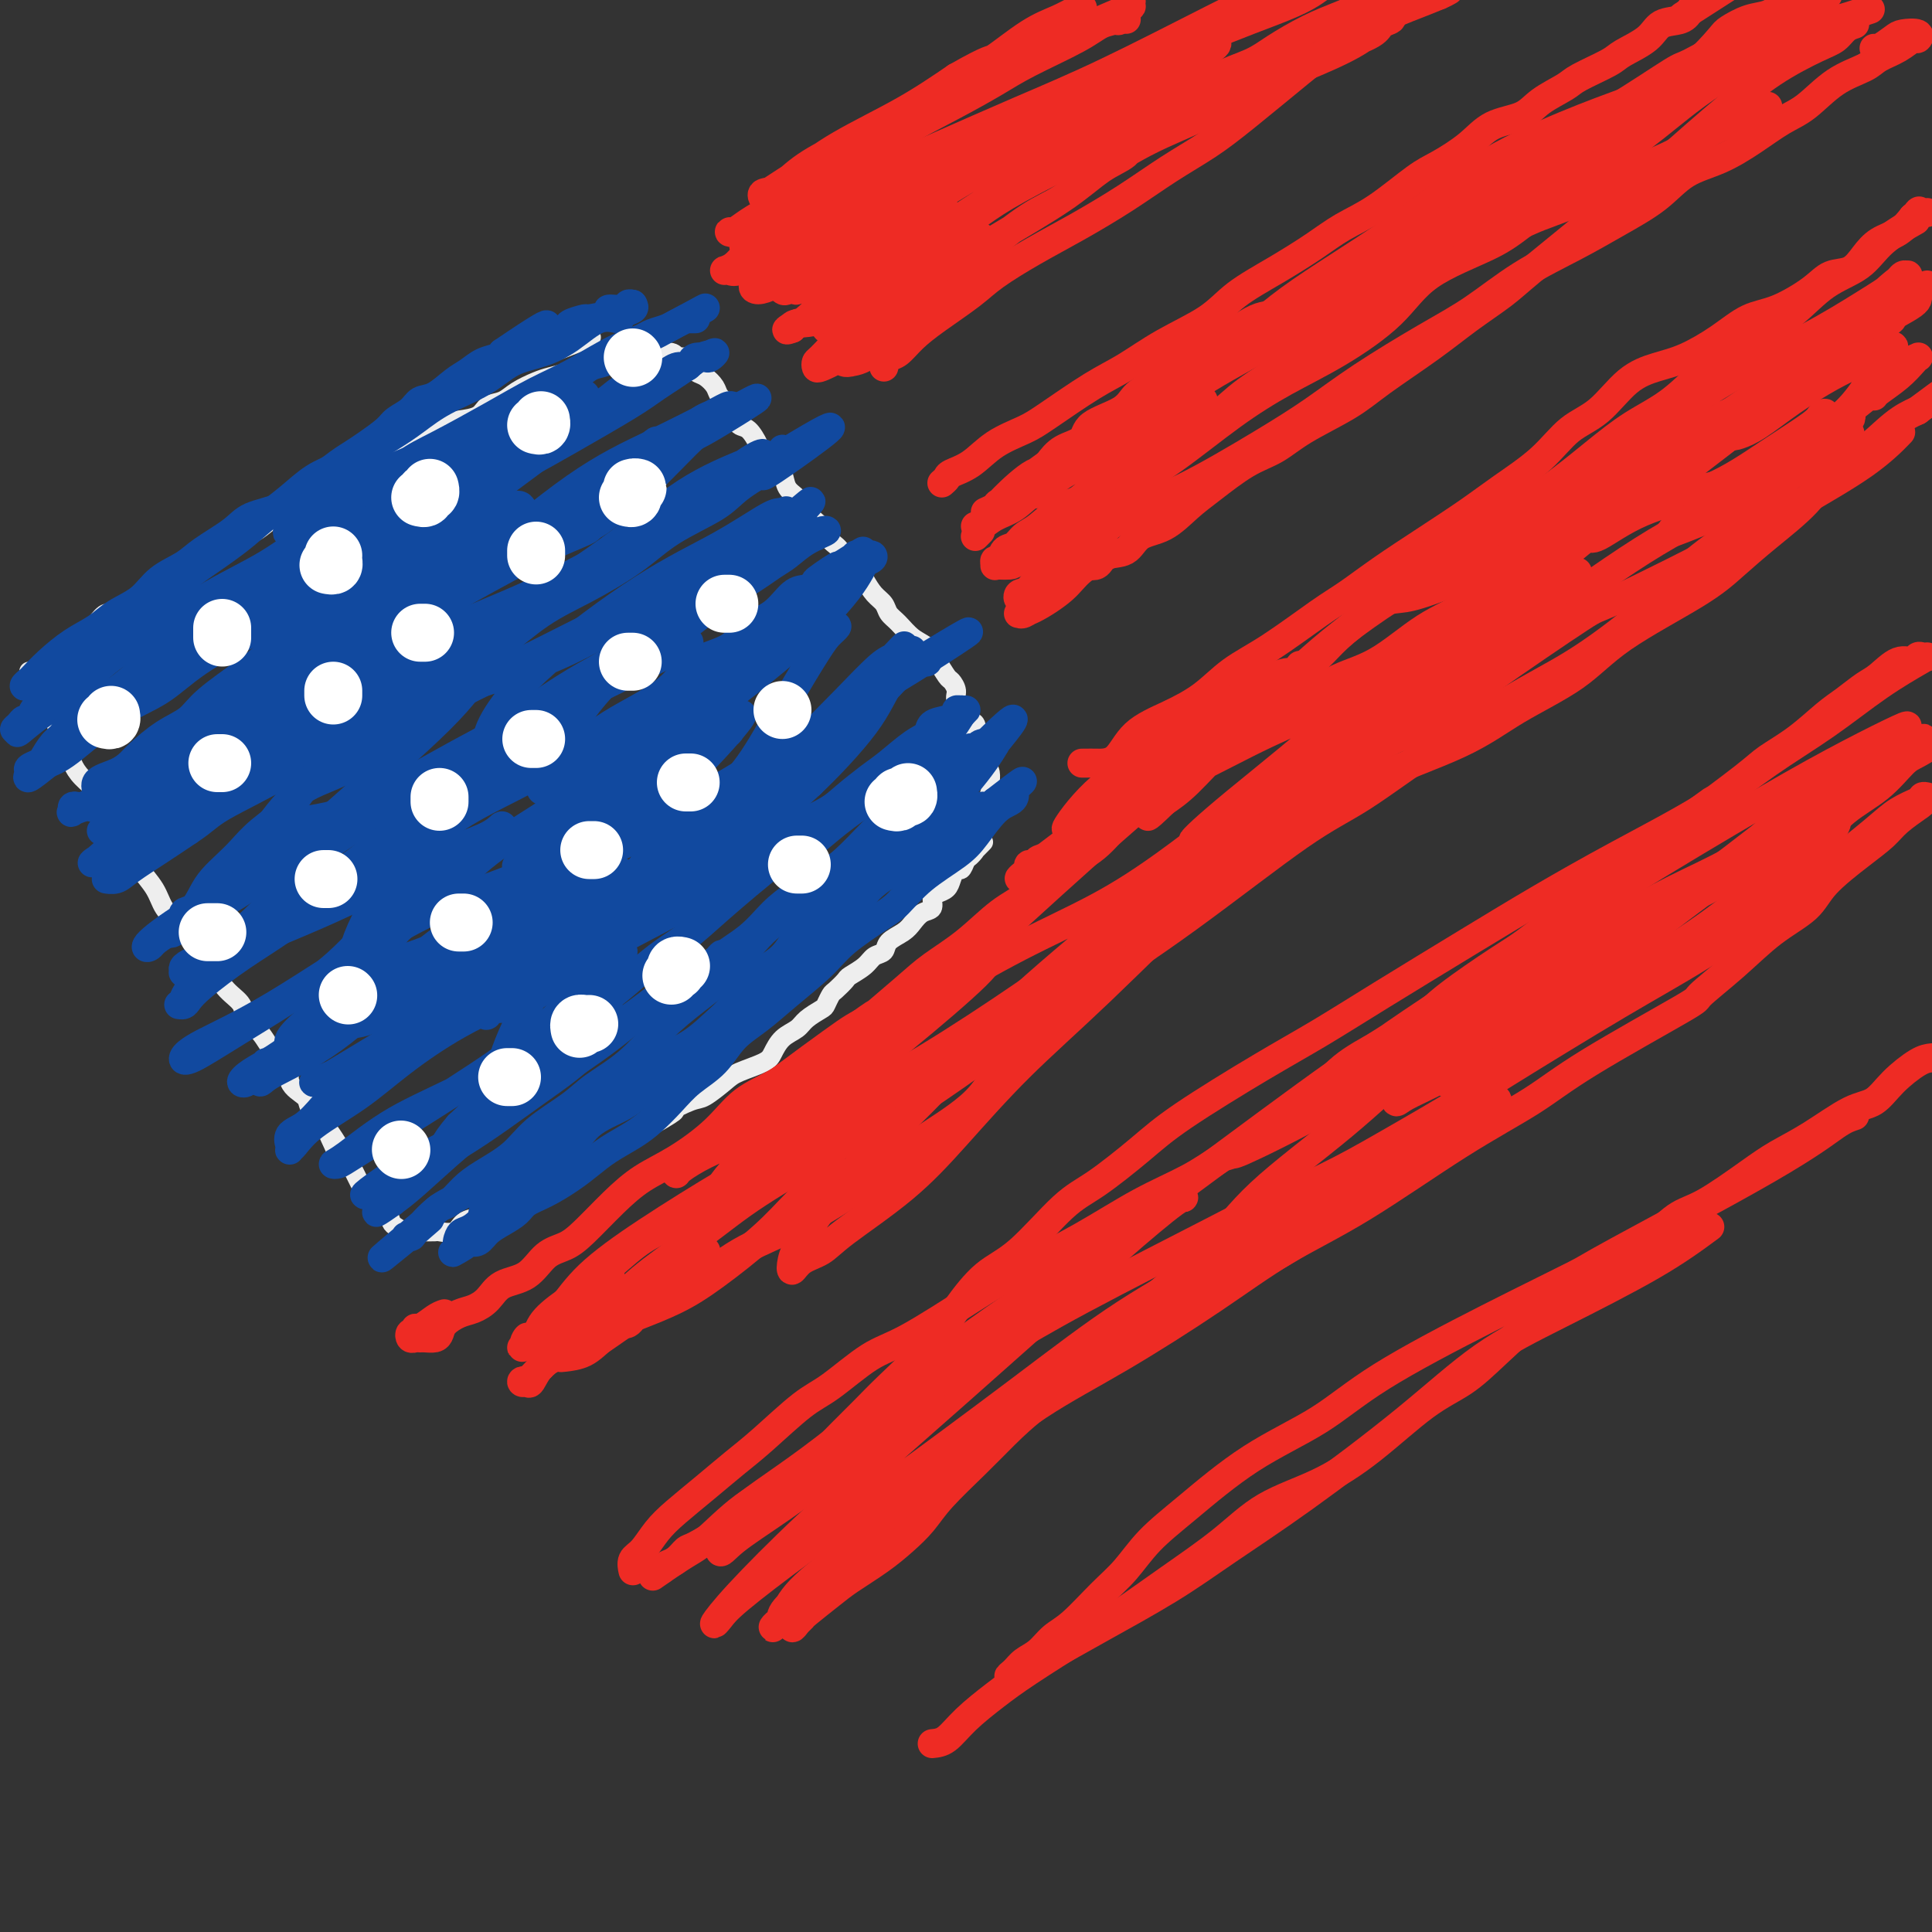 <svg viewBox='0 0 400 400' version='1.1' xmlns='http://www.w3.org/2000/svg' xmlns:xlink='http://www.w3.org/1999/xlink'><rect x="0" y="0" width="400" height="400" fill="#333333" stroke="none"/><g fill='none' stroke='rgb(238,238,238)' stroke-width='4' stroke-linecap='round' stroke-linejoin='round'><path d='M6,139c0.181,0.516 0.362,1.032 1,2c0.638,0.968 1.733,2.387 2,3c0.267,0.613 -0.294,0.418 0,1c0.294,0.582 1.442,1.940 2,3c0.558,1.060 0.524,1.820 1,3c0.476,1.180 1.460,2.779 2,4c0.540,1.221 0.634,2.063 1,3c0.366,0.937 1.003,1.968 2,3c0.997,1.032 2.355,2.066 3,3c0.645,0.934 0.576,1.768 1,3c0.424,1.232 1.339,2.864 2,4c0.661,1.136 1.068,1.777 2,3c0.932,1.223 2.388,3.027 3,4c0.612,0.973 0.380,1.116 1,2c0.620,0.884 2.091,2.509 3,4c0.909,1.491 1.254,2.849 2,4c0.746,1.151 1.893,2.097 3,3c1.107,0.903 2.174,1.764 3,3c0.826,1.236 1.410,2.848 2,4c0.590,1.152 1.187,1.843 2,3c0.813,1.157 1.844,2.779 3,4c1.156,1.221 2.437,2.040 3,3c0.563,0.960 0.407,2.059 1,3c0.593,0.941 1.935,1.722 3,3c1.065,1.278 1.853,3.051 3,4c1.147,0.949 2.653,1.072 3,2c0.347,0.928 -0.464,2.661 0,4c0.464,1.339 2.202,2.284 3,3c0.798,0.716 0.657,1.205 1,2c0.343,0.795 1.172,1.898 2,3'/><path d='M66,232c7.053,9.731 3.184,3.560 2,2c-1.184,-1.560 0.317,1.491 1,3c0.683,1.509 0.549,1.474 1,2c0.451,0.526 1.488,1.612 2,2c0.512,0.388 0.500,0.079 1,1c0.500,0.921 1.514,3.072 2,4c0.486,0.928 0.445,0.634 1,1c0.555,0.366 1.706,1.393 2,2c0.294,0.607 -0.270,0.793 0,1c0.270,0.207 1.372,0.434 2,1c0.628,0.566 0.782,1.472 1,2c0.218,0.528 0.500,0.677 1,1c0.500,0.323 1.217,0.818 2,1c0.783,0.182 1.631,0.051 2,0c0.369,-0.051 0.258,-0.020 1,0c0.742,0.020 2.338,0.030 3,0c0.662,-0.030 0.389,-0.101 1,0c0.611,0.101 2.105,0.374 3,0c0.895,-0.374 1.191,-1.394 2,-2c0.809,-0.606 2.132,-0.797 3,-1c0.868,-0.203 1.281,-0.420 2,-1c0.719,-0.580 1.745,-1.525 3,-2c1.255,-0.475 2.738,-0.479 4,-1c1.262,-0.521 2.304,-1.557 3,-2c0.696,-0.443 1.047,-0.291 2,-1c0.953,-0.709 2.509,-2.277 4,-3c1.491,-0.723 2.919,-0.600 4,-1c1.081,-0.400 1.816,-1.324 3,-2c1.184,-0.676 2.819,-1.105 4,-2c1.181,-0.895 1.909,-2.256 3,-3c1.091,-0.744 2.546,-0.872 4,-1'/><path d='M135,233c7.039,-3.967 4.138,-2.883 4,-3c-0.138,-0.117 2.488,-1.435 4,-2c1.512,-0.565 1.910,-0.377 3,-1c1.090,-0.623 2.871,-2.057 4,-3c1.129,-0.943 1.605,-1.393 3,-2c1.395,-0.607 3.709,-1.370 5,-2c1.291,-0.630 1.558,-1.129 2,-2c0.442,-0.871 1.060,-2.116 2,-3c0.940,-0.884 2.203,-1.407 3,-2c0.797,-0.593 1.130,-1.257 2,-2c0.870,-0.743 2.279,-1.565 3,-2c0.721,-0.435 0.755,-0.483 1,-1c0.245,-0.517 0.702,-1.503 1,-2c0.298,-0.497 0.435,-0.504 1,-1c0.565,-0.496 1.556,-1.480 2,-2c0.444,-0.520 0.341,-0.576 1,-1c0.659,-0.424 2.081,-1.216 3,-2c0.919,-0.784 1.334,-1.561 2,-2c0.666,-0.439 1.581,-0.541 2,-1c0.419,-0.459 0.340,-1.274 1,-2c0.660,-0.726 2.057,-1.364 3,-2c0.943,-0.636 1.432,-1.270 2,-2c0.568,-0.730 1.217,-1.557 2,-2c0.783,-0.443 1.701,-0.502 2,-1c0.299,-0.498 -0.022,-1.434 0,-2c0.022,-0.566 0.387,-0.763 1,-1c0.613,-0.237 1.474,-0.514 2,-1c0.526,-0.486 0.718,-1.182 1,-2c0.282,-0.818 0.653,-1.759 1,-2c0.347,-0.241 0.671,0.217 1,0c0.329,-0.217 0.665,-1.108 1,-2'/><path d='M200,178c6.659,-6.689 2.305,-2.411 1,-1c-1.305,1.411 0.439,-0.046 1,-1c0.561,-0.954 -0.061,-1.406 0,-2c0.061,-0.594 0.805,-1.332 1,-2c0.195,-0.668 -0.158,-1.267 0,-2c0.158,-0.733 0.828,-1.600 1,-2c0.172,-0.400 -0.153,-0.334 0,-1c0.153,-0.666 0.783,-2.065 1,-3c0.217,-0.935 0.021,-1.406 0,-2c-0.021,-0.594 0.134,-1.311 0,-2c-0.134,-0.689 -0.558,-1.349 -1,-2c-0.442,-0.651 -0.902,-1.292 -1,-2c-0.098,-0.708 0.167,-1.484 0,-2c-0.167,-0.516 -0.764,-0.771 -1,-1c-0.236,-0.229 -0.109,-0.432 0,-1c0.109,-0.568 0.202,-1.503 0,-2c-0.202,-0.497 -0.698,-0.557 -1,-1c-0.302,-0.443 -0.408,-1.268 -1,-2c-0.592,-0.732 -1.668,-1.370 -2,-2c-0.332,-0.630 0.079,-1.253 0,-2c-0.079,-0.747 -0.650,-1.618 -1,-2c-0.350,-0.382 -0.481,-0.275 -1,-1c-0.519,-0.725 -1.427,-2.281 -2,-3c-0.573,-0.719 -0.812,-0.601 -1,-1c-0.188,-0.399 -0.326,-1.314 -1,-2c-0.674,-0.686 -1.885,-1.142 -3,-2c-1.115,-0.858 -2.133,-2.120 -3,-3c-0.867,-0.880 -1.583,-1.380 -2,-2c-0.417,-0.620 -0.535,-1.359 -1,-2c-0.465,-0.641 -1.276,-1.183 -2,-2c-0.724,-0.817 -1.362,-1.908 -2,-3'/><path d='M179,120c-3.898,-5.075 -2.143,-2.764 -2,-2c0.143,0.764 -1.325,-0.021 -2,-1c-0.675,-0.979 -0.556,-2.153 -1,-3c-0.444,-0.847 -1.452,-1.368 -2,-2c-0.548,-0.632 -0.637,-1.376 -1,-2c-0.363,-0.624 -1.000,-1.130 -2,-2c-1.000,-0.870 -2.365,-2.106 -3,-3c-0.635,-0.894 -0.541,-1.447 -1,-2c-0.459,-0.553 -1.470,-1.105 -2,-2c-0.530,-0.895 -0.579,-2.131 -1,-3c-0.421,-0.869 -1.216,-1.370 -2,-2c-0.784,-0.630 -1.558,-1.390 -2,-2c-0.442,-0.610 -0.551,-1.069 -1,-2c-0.449,-0.931 -1.238,-2.332 -2,-3c-0.762,-0.668 -1.499,-0.601 -2,-1c-0.501,-0.399 -0.767,-1.263 -1,-2c-0.233,-0.737 -0.432,-1.348 -1,-2c-0.568,-0.652 -1.505,-1.344 -2,-2c-0.495,-0.656 -0.547,-1.276 -1,-2c-0.453,-0.724 -1.306,-1.553 -2,-2c-0.694,-0.447 -1.229,-0.511 -2,-1c-0.771,-0.489 -1.777,-1.403 -2,-2c-0.223,-0.597 0.336,-0.878 0,-1c-0.336,-0.122 -1.567,-0.086 -2,0c-0.433,0.086 -0.070,0.223 0,0c0.070,-0.223 -0.155,-0.806 -1,-1c-0.845,-0.194 -2.312,0.000 -3,0c-0.688,-0.000 -0.597,-0.196 -1,0c-0.403,0.196 -1.301,0.784 -2,1c-0.699,0.216 -1.200,0.062 -2,0c-0.800,-0.062 -1.900,-0.031 -3,0'/><path d='M128,74c-2.249,0.333 -2.372,0.666 -3,1c-0.628,0.334 -1.761,0.670 -3,1c-1.239,0.330 -2.586,0.656 -4,1c-1.414,0.344 -2.897,0.707 -4,1c-1.103,0.293 -1.827,0.516 -3,1c-1.173,0.484 -2.795,1.229 -4,2c-1.205,0.771 -1.993,1.568 -3,2c-1.007,0.432 -2.233,0.500 -3,1c-0.767,0.500 -1.076,1.433 -2,2c-0.924,0.567 -2.463,0.767 -4,1c-1.537,0.233 -3.073,0.500 -4,1c-0.927,0.500 -1.245,1.233 -2,2c-0.755,0.767 -1.949,1.567 -3,2c-1.051,0.433 -1.961,0.500 -3,1c-1.039,0.500 -2.206,1.434 -3,2c-0.794,0.566 -1.214,0.766 -2,1c-0.786,0.234 -1.938,0.504 -3,1c-1.062,0.496 -2.035,1.219 -3,2c-0.965,0.781 -1.923,1.622 -3,2c-1.077,0.378 -2.273,0.294 -3,1c-0.727,0.706 -0.984,2.202 -2,3c-1.016,0.798 -2.791,0.899 -4,1c-1.209,0.101 -1.850,0.201 -3,1c-1.150,0.799 -2.807,2.298 -4,3c-1.193,0.702 -1.922,0.607 -3,1c-1.078,0.393 -2.503,1.273 -4,2c-1.497,0.727 -3.064,1.300 -4,2c-0.936,0.700 -1.241,1.528 -2,2c-0.759,0.472 -1.974,0.589 -3,1c-1.026,0.411 -1.865,1.118 -3,2c-1.135,0.882 -2.568,1.941 -4,3'/><path d='M30,123c-9.672,5.453 -3.351,1.584 -2,1c1.351,-0.584 -2.269,2.117 -4,3c-1.731,0.883 -1.574,-0.051 -2,0c-0.426,0.051 -1.434,1.086 -2,2c-0.566,0.914 -0.691,1.708 -1,2c-0.309,0.292 -0.803,0.084 -1,0c-0.197,-0.084 -0.099,-0.042 0,0'/><path d='M12,136c0.468,0.100 0.935,0.200 1,0c0.065,-0.200 -0.273,-0.700 0,-1c0.273,-0.300 1.157,-0.400 2,-1c0.843,-0.600 1.646,-1.699 3,-3c1.354,-1.301 3.259,-2.804 5,-4c1.741,-1.196 3.317,-2.085 5,-3c1.683,-0.915 3.474,-1.857 5,-3c1.526,-1.143 2.788,-2.486 5,-4c2.212,-1.514 5.375,-3.197 8,-5c2.625,-1.803 4.711,-3.724 7,-5c2.289,-1.276 4.782,-1.905 7,-3c2.218,-1.095 4.161,-2.655 6,-4c1.839,-1.345 3.573,-2.474 6,-4c2.427,-1.526 5.547,-3.448 8,-5c2.453,-1.552 4.241,-2.733 6,-4c1.759,-1.267 3.490,-2.618 6,-4c2.510,-1.382 5.798,-2.795 8,-4c2.202,-1.205 3.318,-2.204 5,-3c1.682,-0.796 3.928,-1.390 6,-2c2.072,-0.610 3.968,-1.236 6,-2c2.032,-0.764 4.201,-1.667 5,-2c0.799,-0.333 0.228,-0.095 0,0c-0.228,0.095 -0.114,0.048 0,0'/></g>
<g fill='none' stroke='rgb(17,73,159)' stroke-width='6' stroke-linecap='round' stroke-linejoin='round'><path d='M6,142c-0.522,0.100 -1.043,0.200 -1,0c0.043,-0.200 0.651,-0.700 1,-1c0.349,-0.300 0.440,-0.401 1,-1c0.560,-0.599 1.588,-1.695 3,-3c1.412,-1.305 3.208,-2.817 5,-4c1.792,-1.183 3.578,-2.035 5,-3c1.422,-0.965 2.478,-2.042 4,-3c1.522,-0.958 3.510,-1.796 5,-3c1.490,-1.204 2.482,-2.774 4,-4c1.518,-1.226 3.561,-2.109 5,-3c1.439,-0.891 2.275,-1.789 4,-3c1.725,-1.211 4.341,-2.736 6,-4c1.659,-1.264 2.362,-2.268 4,-3c1.638,-0.732 4.210,-1.194 6,-2c1.790,-0.806 2.799,-1.958 4,-3c1.201,-1.042 2.595,-1.973 4,-3c1.405,-1.027 2.823,-2.148 4,-3c1.177,-0.852 2.115,-1.435 3,-2c0.885,-0.565 1.717,-1.111 3,-2c1.283,-0.889 3.017,-2.120 4,-3c0.983,-0.880 1.215,-1.408 2,-2c0.785,-0.592 2.125,-1.246 3,-2c0.875,-0.754 1.287,-1.606 2,-2c0.713,-0.394 1.729,-0.329 3,-1c1.271,-0.671 2.799,-2.078 4,-3c1.201,-0.922 2.074,-1.361 3,-2c0.926,-0.639 1.903,-1.480 3,-2c1.097,-0.520 2.313,-0.720 3,-1c0.687,-0.280 0.843,-0.640 1,-1'/><path d='M104,73c15.977,-10.869 6.919,-3.542 4,-1c-2.919,2.542 0.301,0.299 2,-1c1.699,-1.299 1.877,-1.654 3,-2c1.123,-0.346 3.193,-0.684 4,-1c0.807,-0.316 0.353,-0.611 1,-1c0.647,-0.389 2.394,-0.874 3,-1c0.606,-0.126 0.070,0.106 1,0c0.930,-0.106 3.325,-0.550 4,-1c0.675,-0.450 -0.369,-0.905 0,-1c0.369,-0.095 2.150,0.170 3,0c0.850,-0.170 0.767,-0.777 1,-1c0.233,-0.223 0.781,-0.064 1,0c0.219,0.064 0.110,0.032 0,0'/><path d='M131,63c0.218,0.347 0.437,0.694 0,1c-0.437,0.306 -1.528,0.572 -2,1c-0.472,0.428 -0.323,1.019 -1,1c-0.677,-0.019 -2.179,-0.648 -4,0c-1.821,0.648 -3.959,2.574 -6,4c-2.041,1.426 -3.984,2.352 -6,3c-2.016,0.648 -4.107,1.018 -6,2c-1.893,0.982 -3.590,2.577 -6,4c-2.410,1.423 -5.532,2.673 -8,4c-2.468,1.327 -4.280,2.732 -6,4c-1.720,1.268 -3.347,2.400 -6,4c-2.653,1.600 -6.331,3.669 -9,5c-2.669,1.331 -4.328,1.925 -6,3c-1.672,1.075 -3.355,2.632 -5,4c-1.645,1.368 -3.250,2.546 -5,4c-1.750,1.454 -3.643,3.182 -6,5c-2.357,1.818 -5.176,3.724 -7,5c-1.824,1.276 -2.653,1.921 -4,3c-1.347,1.079 -3.211,2.592 -5,4c-1.789,1.408 -3.504,2.711 -5,4c-1.496,1.289 -2.775,2.566 -4,4c-1.225,1.434 -2.398,3.027 -4,4c-1.602,0.973 -3.634,1.326 -5,2c-1.366,0.674 -2.068,1.668 -3,3c-0.932,1.332 -2.095,3.001 -3,4c-0.905,0.999 -1.553,1.329 -2,2c-0.447,0.671 -0.691,1.683 -1,2c-0.309,0.317 -0.681,-0.059 -1,0c-0.319,0.059 -0.586,0.554 -1,1c-0.414,0.446 -0.975,0.842 -1,1c-0.025,0.158 0.488,0.079 1,0'/><path d='M4,151c-1.344,1.766 0.797,-0.319 3,-2c2.203,-1.681 4.470,-2.958 7,-5c2.530,-2.042 5.325,-4.849 8,-7c2.675,-2.151 5.230,-3.645 9,-6c3.770,-2.355 8.754,-5.570 13,-8c4.246,-2.430 7.753,-4.076 11,-6c3.247,-1.924 6.232,-4.127 9,-6c2.768,-1.873 5.318,-3.415 8,-5c2.682,-1.585 5.495,-3.214 8,-5c2.505,-1.786 4.702,-3.729 7,-5c2.298,-1.271 4.696,-1.869 7,-3c2.304,-1.131 4.514,-2.795 6,-4c1.486,-1.205 2.250,-1.952 4,-3c1.750,-1.048 4.487,-2.399 6,-3c1.513,-0.601 1.802,-0.454 3,-1c1.198,-0.546 3.304,-1.785 5,-3c1.696,-1.215 2.983,-2.405 4,-3c1.017,-0.595 1.766,-0.593 3,-1c1.234,-0.407 2.953,-1.222 4,-2c1.047,-0.778 1.421,-1.518 2,-2c0.579,-0.482 1.364,-0.707 2,-1c0.636,-0.293 1.122,-0.653 2,-1c0.878,-0.347 2.147,-0.681 3,-1c0.853,-0.319 1.292,-0.621 2,-1c0.708,-0.379 1.687,-0.834 2,-1c0.313,-0.166 -0.040,-0.045 0,0c0.040,0.045 0.472,0.012 1,0c0.528,-0.012 1.151,-0.003 1,0c-0.151,0.003 -1.075,0.002 -2,0'/><path d='M142,66c8.354,-4.582 1.739,-1.038 -2,1c-3.739,2.038 -4.602,2.570 -6,3c-1.398,0.430 -3.331,0.758 -6,2c-2.669,1.242 -6.075,3.398 -9,5c-2.925,1.602 -5.370,2.652 -8,4c-2.630,1.348 -5.444,2.996 -9,5c-3.556,2.004 -7.855,4.366 -11,6c-3.145,1.634 -5.136,2.542 -7,4c-1.864,1.458 -3.600,3.466 -6,5c-2.400,1.534 -5.462,2.595 -8,4c-2.538,1.405 -4.551,3.154 -6,5c-1.449,1.846 -2.332,3.788 -4,5c-1.668,1.212 -4.119,1.693 -6,3c-1.881,1.307 -3.191,3.440 -5,5c-1.809,1.560 -4.118,2.547 -6,4c-1.882,1.453 -3.337,3.372 -5,5c-1.663,1.628 -3.533,2.964 -5,4c-1.467,1.036 -2.532,1.771 -4,3c-1.468,1.229 -3.338,2.952 -5,4c-1.662,1.048 -3.116,1.420 -4,2c-0.884,0.580 -1.196,1.367 -2,2c-0.804,0.633 -2.098,1.111 -3,2c-0.902,0.889 -1.412,2.189 -2,3c-0.588,0.811 -1.253,1.134 -2,2c-0.747,0.866 -1.576,2.277 -2,3c-0.424,0.723 -0.442,0.760 -1,1c-0.558,0.240 -1.655,0.683 -2,1c-0.345,0.317 0.061,0.508 0,1c-0.061,0.492 -0.589,1.283 0,1c0.589,-0.283 2.294,-1.642 4,-3'/><path d='M10,158c1.329,-0.472 2.652,-1.152 5,-3c2.348,-1.848 5.723,-4.864 9,-7c3.277,-2.136 6.458,-3.391 9,-5c2.542,-1.609 4.446,-3.573 8,-6c3.554,-2.427 8.758,-5.317 12,-7c3.242,-1.683 4.521,-2.158 7,-4c2.479,-1.842 6.158,-5.051 9,-7c2.842,-1.949 4.848,-2.637 7,-4c2.152,-1.363 4.449,-3.399 7,-5c2.551,-1.601 5.356,-2.767 8,-4c2.644,-1.233 5.127,-2.533 7,-4c1.873,-1.467 3.137,-3.102 5,-4c1.863,-0.898 4.326,-1.061 6,-2c1.674,-0.939 2.560,-2.655 4,-4c1.440,-1.345 3.433,-2.318 5,-3c1.567,-0.682 2.707,-1.072 4,-2c1.293,-0.928 2.740,-2.394 4,-3c1.260,-0.606 2.333,-0.352 3,-1c0.667,-0.648 0.928,-2.197 2,-3c1.072,-0.803 2.956,-0.859 4,-1c1.044,-0.141 1.248,-0.367 2,-1c0.752,-0.633 2.051,-1.672 3,-2c0.949,-0.328 1.549,0.057 2,0c0.451,-0.057 0.753,-0.556 1,-1c0.247,-0.444 0.439,-0.835 1,-1c0.561,-0.165 1.491,-0.106 2,0c0.509,0.106 0.599,0.259 1,0c0.401,-0.259 1.115,-0.931 1,-1c-0.115,-0.069 -1.057,0.466 -2,1'/><path d='M146,74c2.193,-0.995 0.175,-0.482 -1,0c-1.175,0.482 -1.506,0.935 -3,2c-1.494,1.065 -4.151,2.743 -6,4c-1.849,1.257 -2.891,2.095 -6,4c-3.109,1.905 -8.285,4.879 -12,7c-3.715,2.121 -5.970,3.389 -9,5c-3.030,1.611 -6.835,3.565 -11,6c-4.165,2.435 -8.690,5.351 -12,8c-3.310,2.649 -5.406,5.031 -8,7c-2.594,1.969 -5.685,3.524 -8,5c-2.315,1.476 -3.854,2.874 -6,5c-2.146,2.126 -4.901,4.980 -7,7c-2.099,2.020 -3.543,3.206 -6,5c-2.457,1.794 -5.928,4.196 -8,6c-2.072,1.804 -2.744,3.011 -4,4c-1.256,0.989 -3.095,1.758 -5,3c-1.905,1.242 -3.877,2.955 -5,4c-1.123,1.045 -1.397,1.422 -2,2c-0.603,0.578 -1.533,1.356 -3,2c-1.467,0.644 -3.469,1.152 -4,2c-0.531,0.848 0.408,2.034 0,3c-0.408,0.966 -2.165,1.710 -3,2c-0.835,0.290 -0.750,0.126 -1,0c-0.250,-0.126 -0.837,-0.213 -1,0c-0.163,0.213 0.097,0.728 0,1c-0.097,0.272 -0.550,0.302 0,0c0.550,-0.302 2.103,-0.937 3,-1c0.897,-0.063 1.137,0.447 2,0c0.863,-0.447 2.348,-1.851 4,-3c1.652,-1.149 3.472,-2.043 5,-3c1.528,-0.957 2.764,-1.979 4,-3'/><path d='M33,158c4.148,-2.994 6.516,-5.979 9,-8c2.484,-2.021 5.082,-3.079 8,-5c2.918,-1.921 6.157,-4.704 10,-7c3.843,-2.296 8.292,-4.104 12,-6c3.708,-1.896 6.677,-3.881 10,-6c3.323,-2.119 7.001,-4.373 10,-6c2.999,-1.627 5.319,-2.626 8,-4c2.681,-1.374 5.724,-3.123 8,-5c2.276,-1.877 3.786,-3.882 6,-5c2.214,-1.118 5.134,-1.349 7,-2c1.866,-0.651 2.679,-1.722 4,-3c1.321,-1.278 3.151,-2.762 5,-4c1.849,-1.238 3.719,-2.231 5,-3c1.281,-0.769 1.975,-1.316 3,-2c1.025,-0.684 2.382,-1.507 3,-2c0.618,-0.493 0.498,-0.658 1,-1c0.502,-0.342 1.626,-0.862 2,-1c0.374,-0.138 -0.001,0.107 0,0c0.001,-0.107 0.377,-0.565 1,-1c0.623,-0.435 1.494,-0.847 2,-1c0.506,-0.153 0.649,-0.045 1,0c0.351,0.045 0.912,0.029 1,0c0.088,-0.029 -0.296,-0.070 0,0c0.296,0.070 1.272,0.249 2,0c0.728,-0.249 1.208,-0.928 1,-1c-0.208,-0.072 -1.104,0.464 -2,1'/><path d='M150,86c13.735,-7.717 3.074,-1.011 -2,2c-5.074,3.011 -4.560,2.327 -6,3c-1.440,0.673 -4.833,2.703 -7,4c-2.167,1.297 -3.109,1.859 -5,3c-1.891,1.141 -4.731,2.859 -8,5c-3.269,2.141 -6.967,4.706 -10,7c-3.033,2.294 -5.400,4.319 -8,6c-2.600,1.681 -5.434,3.018 -8,5c-2.566,1.982 -4.864,4.610 -7,6c-2.136,1.390 -4.110,1.543 -7,3c-2.890,1.457 -6.695,4.220 -9,6c-2.305,1.780 -3.109,2.578 -5,4c-1.891,1.422 -4.869,3.469 -7,5c-2.131,1.531 -3.414,2.547 -5,4c-1.586,1.453 -3.473,3.342 -5,5c-1.527,1.658 -2.693,3.086 -4,4c-1.307,0.914 -2.753,1.315 -4,2c-1.247,0.685 -2.293,1.654 -3,3c-0.707,1.346 -1.075,3.070 -2,4c-0.925,0.930 -2.408,1.065 -4,2c-1.592,0.935 -3.292,2.670 -4,4c-0.708,1.330 -0.423,2.255 -1,3c-0.577,0.745 -2.016,1.310 -3,2c-0.984,0.690 -1.512,1.507 -2,2c-0.488,0.493 -0.937,0.664 -1,1c-0.063,0.336 0.260,0.838 0,1c-0.260,0.162 -1.103,-0.017 -1,0c0.103,0.017 1.151,0.231 2,0c0.849,-0.231 1.498,-0.908 3,-2c1.502,-1.092 3.858,-2.598 6,-4c2.142,-1.402 4.071,-2.701 6,-4'/><path d='M39,172c3.534,-2.335 3.868,-3.174 7,-5c3.132,-1.826 9.063,-4.641 13,-7c3.937,-2.359 5.879,-4.262 8,-6c2.121,-1.738 4.422,-3.309 7,-5c2.578,-1.691 5.432,-3.500 8,-5c2.568,-1.500 4.851,-2.690 7,-4c2.149,-1.310 4.165,-2.741 6,-4c1.835,-1.259 3.490,-2.346 6,-4c2.510,-1.654 5.877,-3.875 8,-5c2.123,-1.125 3.003,-1.153 5,-2c1.997,-0.847 5.110,-2.514 7,-4c1.890,-1.486 2.555,-2.793 4,-4c1.445,-1.207 3.669,-2.314 5,-3c1.331,-0.686 1.770,-0.951 3,-2c1.230,-1.049 3.251,-2.882 5,-4c1.749,-1.118 3.226,-1.520 4,-2c0.774,-0.480 0.845,-1.036 2,-2c1.155,-0.964 3.395,-2.335 5,-3c1.605,-0.665 2.577,-0.623 3,-1c0.423,-0.377 0.297,-1.172 1,-2c0.703,-0.828 2.233,-1.689 3,-2c0.767,-0.311 0.770,-0.073 1,0c0.230,0.073 0.689,-0.018 1,0c0.311,0.018 0.476,0.144 1,0c0.524,-0.144 1.408,-0.558 2,-1c0.592,-0.442 0.891,-0.912 1,-1c0.109,-0.088 0.029,0.207 0,0c-0.029,-0.207 -0.008,-0.916 0,-1c0.008,-0.084 0.004,0.458 0,1'/><path d='M162,94c19.203,-11.699 5.710,-1.947 0,2c-5.710,3.947 -3.635,2.091 -4,2c-0.365,-0.091 -3.168,1.585 -5,3c-1.832,1.415 -2.692,2.571 -5,4c-2.308,1.429 -6.064,3.133 -9,5c-2.936,1.867 -5.050,3.897 -8,6c-2.950,2.103 -6.734,4.279 -10,6c-3.266,1.721 -6.012,2.988 -9,5c-2.988,2.012 -6.218,4.768 -9,7c-2.782,2.232 -5.115,3.940 -8,6c-2.885,2.060 -6.320,4.472 -9,6c-2.680,1.528 -4.604,2.172 -7,4c-2.396,1.828 -5.264,4.838 -8,7c-2.736,2.162 -5.341,3.474 -7,5c-1.659,1.526 -2.374,3.265 -4,5c-1.626,1.735 -4.165,3.464 -6,5c-1.835,1.536 -2.966,2.877 -4,4c-1.034,1.123 -1.969,2.026 -3,3c-1.031,0.974 -2.156,2.019 -3,3c-0.844,0.981 -1.406,1.898 -2,3c-0.594,1.102 -1.219,2.390 -2,3c-0.781,0.610 -1.716,0.541 -2,1c-0.284,0.459 0.084,1.446 0,2c-0.084,0.554 -0.618,0.676 -1,1c-0.382,0.324 -0.611,0.851 -1,1c-0.389,0.149 -0.936,-0.080 -1,0c-0.064,0.080 0.356,0.469 1,0c0.644,-0.469 1.513,-1.796 3,-3c1.487,-1.204 3.593,-2.286 6,-4c2.407,-1.714 5.116,-4.061 8,-6c2.884,-1.939 5.942,-3.469 9,-5'/><path d='M62,175c6.415,-4.298 9.451,-6.042 13,-8c3.549,-1.958 7.610,-4.131 11,-6c3.390,-1.869 6.107,-3.433 9,-5c2.893,-1.567 5.961,-3.136 9,-5c3.039,-1.864 6.048,-4.024 9,-6c2.952,-1.976 5.849,-3.768 8,-5c2.151,-1.232 3.558,-1.903 5,-3c1.442,-1.097 2.919,-2.619 5,-4c2.081,-1.381 4.766,-2.621 7,-4c2.234,-1.379 4.015,-2.897 6,-4c1.985,-1.103 4.172,-1.791 6,-3c1.828,-1.209 3.295,-2.940 5,-4c1.705,-1.060 3.646,-1.450 5,-2c1.354,-0.550 2.121,-1.259 3,-2c0.879,-0.741 1.870,-1.514 3,-2c1.130,-0.486 2.398,-0.684 3,-1c0.602,-0.316 0.536,-0.749 1,-1c0.464,-0.251 1.458,-0.319 1,0c-0.458,0.319 -2.367,1.026 -4,2c-1.633,0.974 -2.989,2.215 -4,3c-1.011,0.785 -1.679,1.114 -3,2c-1.321,0.886 -3.297,2.327 -6,4c-2.703,1.673 -6.133,3.576 -10,6c-3.867,2.424 -8.170,5.369 -12,8c-3.830,2.631 -7.186,4.948 -11,7c-3.814,2.052 -8.084,3.839 -12,6c-3.916,2.161 -7.477,4.697 -11,7c-3.523,2.303 -7.006,4.372 -11,7c-3.994,2.628 -8.497,5.814 -13,9'/><path d='M74,171c-15.921,10.419 -8.222,6.465 -7,6c1.222,-0.465 -4.032,2.557 -7,5c-2.968,2.443 -3.648,4.306 -5,6c-1.352,1.694 -3.374,3.220 -5,5c-1.626,1.780 -2.857,3.814 -4,5c-1.143,1.186 -2.200,1.523 -3,2c-0.800,0.477 -1.343,1.094 -2,2c-0.657,0.906 -1.427,2.100 -2,3c-0.573,0.900 -0.950,1.507 -1,2c-0.050,0.493 0.226,0.872 0,1c-0.226,0.128 -0.956,0.006 -1,0c-0.044,-0.006 0.597,0.104 1,0c0.403,-0.104 0.569,-0.421 1,-1c0.431,-0.579 1.127,-1.419 3,-3c1.873,-1.581 4.922,-3.901 8,-6c3.078,-2.099 6.186,-3.975 9,-6c2.814,-2.025 5.335,-4.200 10,-7c4.665,-2.800 11.475,-6.226 16,-9c4.525,-2.774 6.767,-4.895 10,-7c3.233,-2.105 7.459,-4.194 11,-6c3.541,-1.806 6.397,-3.329 9,-5c2.603,-1.671 4.951,-3.490 7,-5c2.049,-1.510 3.798,-2.710 6,-4c2.202,-1.290 4.856,-2.670 7,-4c2.144,-1.330 3.777,-2.609 5,-4c1.223,-1.391 2.035,-2.895 4,-4c1.965,-1.105 5.082,-1.813 7,-3c1.918,-1.187 2.638,-2.854 4,-4c1.362,-1.146 3.367,-1.770 5,-3c1.633,-1.230 2.895,-3.066 4,-4c1.105,-0.934 2.052,-0.967 3,-1'/><path d='M167,122c20.827,-13.935 8.394,-5.771 4,-3c-4.394,2.771 -0.747,0.151 1,-1c1.747,-1.151 1.596,-0.831 2,-1c0.404,-0.169 1.363,-0.827 2,-1c0.637,-0.173 0.952,0.140 1,0c0.048,-0.140 -0.171,-0.732 0,-1c0.171,-0.268 0.733,-0.210 1,0c0.267,0.210 0.238,0.573 0,1c-0.238,0.427 -0.686,0.920 -1,1c-0.314,0.080 -0.496,-0.251 -1,0c-0.504,0.251 -1.332,1.086 -2,2c-0.668,0.914 -1.178,1.908 -2,3c-0.822,1.092 -1.957,2.282 -4,4c-2.043,1.718 -4.993,3.962 -8,6c-3.007,2.038 -6.072,3.868 -9,6c-2.928,2.132 -5.718,4.564 -9,7c-3.282,2.436 -7.054,4.876 -10,7c-2.946,2.124 -5.065,3.933 -7,6c-1.935,2.067 -3.687,4.393 -7,7c-3.313,2.607 -8.188,5.496 -12,8c-3.812,2.504 -6.560,4.623 -9,7c-2.440,2.377 -4.572,5.013 -7,7c-2.428,1.987 -5.153,3.326 -7,5c-1.847,1.674 -2.818,3.682 -4,5c-1.182,1.318 -2.577,1.946 -4,3c-1.423,1.054 -2.873,2.533 -4,4c-1.127,1.467 -1.929,2.921 -3,4c-1.071,1.079 -2.411,1.784 -4,3c-1.589,1.216 -3.428,2.943 -4,4c-0.572,1.057 0.122,1.445 0,2c-0.122,0.555 -1.061,1.278 -2,2'/><path d='M58,219c-4.537,4.294 -3.378,1.530 -3,1c0.378,-0.530 -0.025,1.173 -1,2c-0.975,0.827 -2.524,0.777 -3,1c-0.476,0.223 0.119,0.717 0,1c-0.119,0.283 -0.952,0.353 -1,0c-0.048,-0.353 0.690,-1.129 2,-2c1.310,-0.871 3.193,-1.837 5,-3c1.807,-1.163 3.537,-2.523 6,-4c2.463,-1.477 5.657,-3.070 9,-5c3.343,-1.930 6.833,-4.196 10,-6c3.167,-1.804 6.011,-3.147 9,-5c2.989,-1.853 6.125,-4.216 9,-6c2.875,-1.784 5.491,-2.988 9,-5c3.509,-2.012 7.911,-4.832 11,-7c3.089,-2.168 4.866,-3.682 7,-5c2.134,-1.318 4.624,-2.438 7,-4c2.376,-1.562 4.636,-3.566 7,-5c2.364,-1.434 4.830,-2.298 8,-4c3.170,-1.702 7.044,-4.240 10,-6c2.956,-1.760 4.993,-2.740 7,-4c2.007,-1.260 3.983,-2.799 6,-4c2.017,-1.201 4.074,-2.063 6,-3c1.926,-0.937 3.721,-1.949 5,-3c1.279,-1.051 2.043,-2.143 3,-3c0.957,-0.857 2.107,-1.481 3,-2c0.893,-0.519 1.528,-0.933 2,-1c0.472,-0.067 0.781,0.213 1,0c0.219,-0.213 0.348,-0.918 0,-1c-0.348,-0.082 -1.174,0.459 -2,1'/><path d='M190,137c21.256,-12.933 4.896,-2.265 -2,2c-6.896,4.265 -4.326,2.128 -4,2c0.326,-0.128 -1.590,1.755 -4,4c-2.410,2.245 -5.315,4.854 -8,7c-2.685,2.146 -5.151,3.830 -8,6c-2.849,2.170 -6.083,4.826 -9,7c-2.917,2.174 -5.518,3.866 -9,6c-3.482,2.134 -7.846,4.709 -11,7c-3.154,2.291 -5.097,4.298 -9,7c-3.903,2.702 -9.764,6.101 -15,9c-5.236,2.899 -9.846,5.300 -14,8c-4.154,2.700 -7.854,5.700 -11,9c-3.146,3.300 -5.740,6.900 -8,9c-2.260,2.100 -4.185,2.700 -6,4c-1.815,1.300 -3.520,3.300 -5,5c-1.480,1.700 -2.736,3.100 -4,4c-1.264,0.900 -2.535,1.299 -3,2c-0.465,0.701 -0.123,1.704 0,2c0.123,0.296 0.027,-0.113 0,0c-0.027,0.113 0.016,0.749 0,1c-0.016,0.251 -0.092,0.118 0,0c0.092,-0.118 0.352,-0.220 1,-1c0.648,-0.780 1.684,-2.237 4,-4c2.316,-1.763 5.913,-3.833 9,-6c3.087,-2.167 5.664,-4.432 9,-7c3.336,-2.568 7.430,-5.441 12,-8c4.570,-2.559 9.615,-4.804 14,-7c4.385,-2.196 8.110,-4.342 13,-7c4.890,-2.658 10.945,-5.829 17,-9'/><path d='M139,189c8.673,-4.696 8.355,-4.937 10,-6c1.645,-1.063 5.252,-2.949 8,-5c2.748,-2.051 4.638,-4.266 7,-6c2.362,-1.734 5.195,-2.986 7,-4c1.805,-1.014 2.582,-1.790 4,-3c1.418,-1.210 3.477,-2.853 5,-4c1.523,-1.147 2.508,-1.799 4,-3c1.492,-1.201 3.490,-2.952 5,-4c1.510,-1.048 2.533,-1.395 3,-2c0.467,-0.605 0.378,-1.468 1,-2c0.622,-0.532 1.956,-0.732 3,-1c1.044,-0.268 1.798,-0.605 2,-1c0.202,-0.395 -0.147,-0.847 0,-1c0.147,-0.153 0.789,-0.008 1,0c0.211,0.008 -0.009,-0.123 0,0c0.009,0.123 0.247,0.499 0,1c-0.247,0.501 -0.978,1.125 -2,2c-1.022,0.875 -2.335,2.000 -3,3c-0.665,1.000 -0.681,1.876 -2,3c-1.319,1.124 -3.940,2.498 -6,4c-2.060,1.502 -3.557,3.132 -6,5c-2.443,1.868 -5.832,3.972 -9,6c-3.168,2.028 -6.117,3.979 -10,7c-3.883,3.021 -8.701,7.111 -12,10c-3.299,2.889 -5.080,4.577 -7,6c-1.920,1.423 -3.979,2.582 -7,5c-3.021,2.418 -7.003,6.095 -11,9c-3.997,2.905 -8.010,5.036 -11,7c-2.990,1.964 -4.959,3.759 -7,6c-2.041,2.241 -4.155,4.926 -6,7c-1.845,2.074 -3.423,3.537 -5,5'/><path d='M95,233c-3.432,3.942 -3.014,4.797 -4,6c-0.986,1.203 -3.378,2.752 -5,4c-1.622,1.248 -2.475,2.193 -3,3c-0.525,0.807 -0.721,1.475 -1,2c-0.279,0.525 -0.641,0.906 -1,1c-0.359,0.094 -0.715,-0.099 -1,0c-0.285,0.099 -0.498,0.489 -1,1c-0.502,0.511 -1.291,1.141 -1,1c0.291,-0.141 1.662,-1.054 3,-2c1.338,-0.946 2.641,-1.923 5,-4c2.359,-2.077 5.773,-5.252 9,-8c3.227,-2.748 6.266,-5.069 9,-7c2.734,-1.931 5.162,-3.471 9,-6c3.838,-2.529 9.085,-6.048 13,-9c3.915,-2.952 6.496,-5.339 9,-7c2.504,-1.661 4.929,-2.596 7,-4c2.071,-1.404 3.786,-3.275 6,-5c2.214,-1.725 4.926,-3.303 7,-5c2.074,-1.697 3.510,-3.514 5,-5c1.490,-1.486 3.035,-2.642 5,-4c1.965,-1.358 4.351,-2.918 6,-4c1.649,-1.082 2.560,-1.686 4,-3c1.440,-1.314 3.407,-3.340 5,-5c1.593,-1.660 2.811,-2.956 4,-4c1.189,-1.044 2.350,-1.837 4,-3c1.650,-1.163 3.790,-2.698 5,-4c1.210,-1.302 1.488,-2.372 2,-3c0.512,-0.628 1.256,-0.814 2,-1'/><path d='M197,158c6.854,-5.768 2.989,-2.187 2,-1c-0.989,1.187 0.898,-0.020 2,-1c1.102,-0.980 1.420,-1.732 2,-2c0.580,-0.268 1.423,-0.053 2,0c0.577,0.053 0.888,-0.055 1,0c0.112,0.055 0.023,0.274 0,0c-0.023,-0.274 0.018,-1.039 0,-1c-0.018,0.039 -0.096,0.884 0,1c0.096,0.116 0.366,-0.497 0,0c-0.366,0.497 -1.366,2.105 -2,3c-0.634,0.895 -0.901,1.078 -2,2c-1.099,0.922 -3.029,2.584 -5,4c-1.971,1.416 -3.981,2.588 -6,4c-2.019,1.412 -4.047,3.066 -6,5c-1.953,1.934 -3.833,4.147 -6,6c-2.167,1.853 -4.622,3.344 -7,5c-2.378,1.656 -4.679,3.476 -7,5c-2.321,1.524 -4.663,2.752 -7,5c-2.337,2.248 -4.670,5.514 -7,8c-2.330,2.486 -4.658,4.190 -7,6c-2.342,1.810 -4.699,3.725 -7,6c-2.301,2.275 -4.546,4.908 -7,7c-2.454,2.092 -5.118,3.641 -7,5c-1.882,1.359 -2.982,2.526 -5,4c-2.018,1.474 -4.953,3.253 -7,5c-2.047,1.747 -3.206,3.461 -5,5c-1.794,1.539 -4.224,2.901 -6,4c-1.776,1.099 -2.899,1.934 -4,3c-1.101,1.066 -2.181,2.364 -3,3c-0.819,0.636 -1.377,0.610 -2,1c-0.623,0.390 -1.312,1.195 -2,2'/><path d='M89,252c-18.503,15.569 -6.261,5.492 -2,2c4.261,-3.492 0.539,-0.399 -1,1c-1.539,1.399 -0.896,1.105 -1,1c-0.104,-0.105 -0.955,-0.019 -1,0c-0.045,0.019 0.715,-0.029 1,0c0.285,0.029 0.094,0.134 1,-1c0.906,-1.134 2.910,-3.506 5,-5c2.090,-1.494 4.267,-2.110 7,-4c2.733,-1.890 6.024,-5.054 9,-7c2.976,-1.946 5.638,-2.672 8,-4c2.362,-1.328 4.422,-3.256 7,-5c2.578,-1.744 5.672,-3.302 8,-5c2.328,-1.698 3.890,-3.535 6,-5c2.110,-1.465 4.768,-2.558 7,-4c2.232,-1.442 4.037,-3.231 6,-5c1.963,-1.769 4.084,-3.516 6,-5c1.916,-1.484 3.626,-2.704 5,-4c1.374,-1.296 2.411,-2.668 4,-4c1.589,-1.332 3.730,-2.626 5,-4c1.270,-1.374 1.669,-2.829 3,-4c1.331,-1.171 3.592,-2.057 5,-3c1.408,-0.943 1.961,-1.942 3,-3c1.039,-1.058 2.563,-2.173 4,-3c1.437,-0.827 2.787,-1.366 4,-2c1.213,-0.634 2.288,-1.365 3,-2c0.712,-0.635 1.059,-1.175 2,-2c0.941,-0.825 2.476,-1.937 4,-3c1.524,-1.063 3.037,-2.079 4,-3c0.963,-0.921 1.375,-1.748 2,-2c0.625,-0.252 1.464,0.071 2,0c0.536,-0.071 0.768,-0.535 1,-1'/><path d='M206,166c10.154,-7.904 4.040,-2.665 2,-1c-2.040,1.665 -0.004,-0.244 1,-1c1.004,-0.756 0.978,-0.358 1,0c0.022,0.358 0.091,0.678 0,1c-0.091,0.322 -0.344,0.647 -1,1c-0.656,0.353 -1.715,0.735 -3,2c-1.285,1.265 -2.794,3.414 -4,5c-1.206,1.586 -2.108,2.608 -4,4c-1.892,1.392 -4.775,3.154 -7,5c-2.225,1.846 -3.791,3.777 -5,5c-1.209,1.223 -2.062,1.737 -4,3c-1.938,1.263 -4.962,3.274 -7,5c-2.038,1.726 -3.089,3.168 -5,5c-1.911,1.832 -4.682,4.054 -7,6c-2.318,1.946 -4.184,3.615 -6,5c-1.816,1.385 -3.581,2.485 -5,4c-1.419,1.515 -2.493,3.444 -4,5c-1.507,1.556 -3.449,2.737 -5,4c-1.551,1.263 -2.711,2.606 -4,4c-1.289,1.394 -2.706,2.837 -4,4c-1.294,1.163 -2.463,2.044 -4,3c-1.537,0.956 -3.441,1.985 -5,3c-1.559,1.015 -2.773,2.015 -4,3c-1.227,0.985 -2.467,1.955 -4,3c-1.533,1.045 -3.359,2.166 -5,3c-1.641,0.834 -3.097,1.380 -4,2c-0.903,0.620 -1.253,1.315 -2,2c-0.747,0.685 -1.891,1.359 -3,2c-1.109,0.641 -2.183,1.250 -3,2c-0.817,0.750 -1.376,1.643 -2,2c-0.624,0.357 -1.312,0.179 -2,0'/><path d='M97,257c-6.047,4.065 -2.165,1.728 -1,1c1.165,-0.728 -0.388,0.152 -1,0c-0.612,-0.152 -0.284,-1.335 0,-2c0.284,-0.665 0.526,-0.811 1,-1c0.474,-0.189 1.182,-0.423 2,-1c0.818,-0.577 1.746,-1.499 2,-2c0.254,-0.501 -0.165,-0.581 0,-1c0.165,-0.419 0.915,-1.175 2,-2c1.085,-0.825 2.506,-1.718 4,-3c1.494,-1.282 3.062,-2.953 5,-4c1.938,-1.047 4.247,-1.469 6,-3c1.753,-1.531 2.949,-4.172 5,-6c2.051,-1.828 4.956,-2.842 7,-4c2.044,-1.158 3.228,-2.459 5,-4c1.772,-1.541 4.134,-3.320 6,-5c1.866,-1.680 3.238,-3.259 5,-5c1.762,-1.741 3.915,-3.643 6,-6c2.085,-2.357 4.102,-5.170 6,-7c1.898,-1.830 3.678,-2.679 5,-4c1.322,-1.321 2.188,-3.116 4,-5c1.812,-1.884 4.571,-3.857 7,-6c2.429,-2.143 4.526,-4.457 6,-6c1.474,-1.543 2.323,-2.314 4,-4c1.677,-1.686 4.182,-4.285 6,-6c1.818,-1.715 2.948,-2.545 4,-4c1.052,-1.455 2.024,-3.534 3,-5c0.976,-1.466 1.955,-2.318 3,-3c1.045,-0.682 2.156,-1.195 3,-2c0.844,-0.805 1.422,-1.903 2,-3'/><path d='M204,154c10.319,-10.147 4.116,-2.515 2,0c-2.116,2.515 -0.147,-0.086 0,0c0.147,0.086 -1.530,2.859 -4,6c-2.470,3.141 -5.734,6.650 -9,10c-3.266,3.350 -6.536,6.540 -10,9c-3.464,2.460 -7.124,4.189 -9,5c-1.876,0.811 -1.967,0.705 -2,1c-0.033,0.295 -0.007,0.990 0,1c0.007,0.010 -0.004,-0.667 1,-2c1.004,-1.333 3.024,-3.323 5,-6c1.976,-2.677 3.907,-6.042 6,-9c2.093,-2.958 4.348,-5.508 6,-8c1.652,-2.492 2.703,-4.925 4,-7c1.297,-2.075 2.841,-3.792 4,-5c1.159,-1.208 1.933,-1.908 2,-2c0.067,-0.092 -0.575,0.424 -1,1c-0.425,0.576 -0.635,1.211 -2,3c-1.365,1.789 -3.886,4.731 -8,8c-4.114,3.269 -9.823,6.865 -14,10c-4.177,3.135 -6.823,5.808 -9,7c-2.177,1.192 -3.887,0.901 -5,1c-1.113,0.099 -1.630,0.587 -2,0c-0.370,-0.587 -0.595,-2.250 0,-4c0.595,-1.750 2.008,-3.587 4,-6c1.992,-2.413 4.561,-5.404 7,-9c2.439,-3.596 4.746,-7.799 7,-11c2.254,-3.201 4.453,-5.400 6,-7c1.547,-1.600 2.442,-2.600 3,-3c0.558,-0.400 0.779,-0.200 1,0'/><path d='M187,137c4.086,-5.317 0.302,-0.610 -2,3c-2.302,3.610 -3.122,6.122 -6,10c-2.878,3.878 -7.814,9.124 -12,13c-4.186,3.876 -7.624,6.384 -10,8c-2.376,1.616 -3.692,2.340 -5,3c-1.308,0.660 -2.607,1.257 -3,1c-0.393,-0.257 0.121,-1.368 1,-3c0.879,-1.632 2.122,-3.784 5,-7c2.878,-3.216 7.391,-7.496 11,-11c3.609,-3.504 6.313,-6.234 9,-9c2.687,-2.766 5.355,-5.570 7,-7c1.645,-1.430 2.266,-1.486 3,-2c0.734,-0.514 1.581,-1.486 2,-2c0.419,-0.514 0.410,-0.572 -2,2c-2.410,2.572 -7.219,7.772 -12,13c-4.781,5.228 -9.532,10.483 -15,15c-5.468,4.517 -11.652,8.294 -16,11c-4.348,2.706 -6.861,4.340 -8,5c-1.139,0.660 -0.905,0.344 -1,0c-0.095,-0.344 -0.520,-0.718 2,-3c2.520,-2.282 7.986,-6.473 12,-10c4.014,-3.527 6.575,-6.390 9,-10c2.425,-3.610 4.715,-7.967 7,-12c2.285,-4.033 4.564,-7.742 6,-10c1.436,-2.258 2.027,-3.065 3,-4c0.973,-0.935 2.327,-1.998 0,-1c-2.327,0.998 -8.333,4.058 -14,8c-5.667,3.942 -10.993,8.768 -17,14c-6.007,5.232 -12.694,10.870 -18,15c-5.306,4.130 -9.230,6.751 -11,8c-1.770,1.249 -1.385,1.124 -1,1'/><path d='M111,176c-7.573,6.129 -3.007,2.450 1,-1c4.007,-3.450 7.455,-6.671 11,-10c3.545,-3.329 7.187,-6.766 12,-11c4.813,-4.234 10.797,-9.266 16,-14c5.203,-4.734 9.626,-9.169 13,-12c3.374,-2.831 5.701,-4.056 7,-5c1.299,-0.944 1.572,-1.606 2,-2c0.428,-0.394 1.013,-0.520 0,1c-1.013,1.520 -3.623,4.684 -7,8c-3.377,3.316 -7.521,6.783 -14,12c-6.479,5.217 -15.293,12.185 -21,16c-5.707,3.815 -8.308,4.476 -10,5c-1.692,0.524 -2.476,0.912 -3,1c-0.524,0.088 -0.787,-0.123 1,-2c1.787,-1.877 5.626,-5.419 10,-9c4.374,-3.581 9.285,-7.201 15,-11c5.715,-3.799 12.234,-7.777 17,-12c4.766,-4.223 7.781,-8.689 11,-11c3.219,-2.311 6.644,-2.466 8,-3c1.356,-0.534 0.644,-1.449 0,-1c-0.644,0.449 -1.218,2.260 -3,5c-1.782,2.740 -4.770,6.409 -11,12c-6.230,5.591 -15.702,13.103 -23,18c-7.298,4.897 -12.423,7.180 -17,9c-4.577,1.820 -8.608,3.179 -11,4c-2.392,0.821 -3.147,1.105 -3,0c0.147,-1.105 1.194,-3.600 3,-7c1.806,-3.400 4.371,-7.705 8,-12c3.629,-4.295 8.323,-8.579 14,-14c5.677,-5.421 12.336,-11.977 17,-16c4.664,-4.023 7.332,-5.511 10,-7'/><path d='M164,107c6.699,-5.883 2.946,-2.089 2,-1c-0.946,1.089 0.914,-0.525 0,1c-0.914,1.525 -4.603,6.191 -11,12c-6.397,5.809 -15.502,12.761 -23,18c-7.498,5.239 -13.389,8.766 -18,11c-4.611,2.234 -7.941,3.174 -10,4c-2.059,0.826 -2.845,1.539 -3,1c-0.155,-0.539 0.322,-2.331 2,-5c1.678,-2.669 4.556,-6.217 10,-11c5.444,-4.783 13.453,-10.802 20,-15c6.547,-4.198 11.630,-6.574 16,-9c4.370,-2.426 8.027,-4.903 10,-6c1.973,-1.097 2.263,-0.814 3,-1c0.737,-0.186 1.920,-0.840 -1,1c-2.920,1.840 -9.943,6.174 -17,11c-7.057,4.826 -14.149,10.145 -21,14c-6.851,3.855 -13.462,6.247 -19,8c-5.538,1.753 -10.004,2.866 -12,4c-1.996,1.134 -1.524,2.290 -1,1c0.524,-1.290 1.098,-5.024 3,-8c1.902,-2.976 5.131,-5.193 11,-9c5.869,-3.807 14.377,-9.203 21,-14c6.623,-4.797 11.359,-8.995 16,-12c4.641,-3.005 9.185,-4.819 12,-6c2.815,-1.181 3.899,-1.730 4,-2c0.101,-0.270 -0.781,-0.261 -4,2c-3.219,2.261 -8.774,6.774 -15,11c-6.226,4.226 -13.122,8.164 -20,12c-6.878,3.836 -13.736,7.571 -19,10c-5.264,2.429 -8.932,3.551 -11,4c-2.068,0.449 -2.534,0.224 -3,0'/><path d='M86,133c-5.051,1.186 -1.180,-2.848 2,-6c3.180,-3.152 5.667,-5.423 11,-10c5.333,-4.577 13.511,-11.460 20,-16c6.489,-4.540 11.287,-6.735 16,-9c4.713,-2.265 9.339,-4.598 12,-6c2.661,-1.402 3.357,-1.873 4,-2c0.643,-0.127 1.232,0.089 -2,2c-3.232,1.911 -10.287,5.515 -17,10c-6.713,4.485 -13.085,9.851 -20,14c-6.915,4.149 -14.374,7.082 -21,10c-6.626,2.918 -12.421,5.821 -15,7c-2.579,1.179 -1.942,0.632 -2,0c-0.058,-0.632 -0.809,-1.351 0,-3c0.809,-1.649 3.179,-4.229 8,-8c4.821,-3.771 12.092,-8.732 18,-13c5.908,-4.268 10.454,-7.843 15,-11c4.546,-3.157 9.093,-5.898 12,-8c2.907,-2.102 4.176,-3.566 4,-4c-0.176,-0.434 -1.796,0.164 -3,1c-1.204,0.836 -1.992,1.912 -6,4c-4.008,2.088 -11.237,5.188 -18,8c-6.763,2.812 -13.059,5.334 -19,8c-5.941,2.666 -11.527,5.474 -16,7c-4.473,1.526 -7.832,1.770 -9,2c-1.168,0.230 -0.144,0.446 0,0c0.144,-0.446 -0.592,-1.556 3,-4c3.592,-2.444 11.512,-6.224 18,-9c6.488,-2.776 11.543,-4.548 17,-7c5.457,-2.452 11.315,-5.583 15,-7c3.685,-1.417 5.196,-1.119 6,-1c0.804,0.119 0.902,0.060 1,0'/><path d='M120,82c4.356,-1.397 -4.254,2.610 -11,7c-6.746,4.390 -11.630,9.161 -18,14c-6.370,4.839 -14.228,9.745 -22,15c-7.772,5.255 -15.457,10.858 -22,15c-6.543,4.142 -11.944,6.824 -14,8c-2.056,1.176 -0.768,0.848 -1,1c-0.232,0.152 -1.986,0.784 1,-1c2.986,-1.784 10.712,-5.985 17,-9c6.288,-3.015 11.140,-4.844 17,-7c5.860,-2.156 12.729,-4.639 17,-6c4.271,-1.361 5.946,-1.600 7,-1c1.054,0.600 1.489,2.039 0,5c-1.489,2.961 -4.901,7.444 -10,12c-5.099,4.556 -11.885,9.185 -18,13c-6.115,3.815 -11.561,6.816 -17,10c-5.439,3.184 -10.872,6.552 -14,8c-3.128,1.448 -3.950,0.977 -4,1c-0.050,0.023 0.672,0.539 1,0c0.328,-0.539 0.261,-2.132 4,-5c3.739,-2.868 11.283,-7.010 18,-11c6.717,-3.990 12.608,-7.828 18,-11c5.392,-3.172 10.286,-5.679 13,-7c2.714,-1.321 3.250,-1.458 4,-2c0.750,-0.542 1.715,-1.490 -1,1c-2.715,2.490 -9.111,8.417 -15,13c-5.889,4.583 -11.270,7.823 -17,12c-5.730,4.177 -11.809,9.290 -17,13c-5.191,3.710 -9.495,6.015 -12,7c-2.505,0.985 -3.213,0.650 -4,1c-0.787,0.350 -1.653,1.386 0,0c1.653,-1.386 5.827,-5.193 10,-9'/><path d='M30,169c4.266,-2.983 9.930,-5.939 17,-11c7.070,-5.061 15.547,-12.227 23,-18c7.453,-5.773 13.881,-10.152 18,-13c4.119,-2.848 5.928,-4.164 7,-5c1.072,-0.836 1.405,-1.191 1,-1c-0.405,0.191 -1.550,0.927 -7,4c-5.450,3.073 -15.205,8.481 -23,14c-7.795,5.519 -13.631,11.148 -20,16c-6.369,4.852 -13.271,8.927 -18,12c-4.729,3.073 -7.284,5.144 -7,5c0.284,-0.144 3.406,-2.505 8,-5c4.594,-2.495 10.660,-5.126 17,-8c6.340,-2.874 12.954,-5.991 20,-9c7.046,-3.009 14.525,-5.908 20,-8c5.475,-2.092 8.946,-3.375 11,-4c2.054,-0.625 2.691,-0.593 2,1c-0.691,1.593 -2.709,4.746 -8,10c-5.291,5.254 -13.855,12.610 -21,19c-7.145,6.390 -12.872,11.813 -19,16c-6.128,4.187 -12.658,7.139 -16,9c-3.342,1.861 -3.496,2.631 -4,3c-0.504,0.369 -1.359,0.335 0,-1c1.359,-1.335 4.931,-3.973 10,-7c5.069,-3.027 11.633,-6.444 18,-10c6.367,-3.556 12.537,-7.251 19,-11c6.463,-3.749 13.221,-7.551 18,-10c4.779,-2.449 7.580,-3.543 9,-4c1.420,-0.457 1.459,-0.277 0,1c-1.459,1.277 -4.417,3.651 -10,8c-5.583,4.349 -13.792,10.675 -22,17'/><path d='M73,179c-8.434,6.858 -13.517,11.003 -19,14c-5.483,2.997 -11.364,4.848 -14,6c-2.636,1.152 -2.028,1.607 -2,2c0.028,0.393 -0.526,0.723 1,0c1.526,-0.723 5.130,-2.501 11,-5c5.870,-2.499 14.005,-5.719 21,-9c6.995,-3.281 12.849,-6.623 18,-9c5.151,-2.377 9.600,-3.791 12,-5c2.400,-1.209 2.750,-2.215 3,-2c0.250,0.215 0.401,1.652 -4,5c-4.401,3.348 -13.352,8.608 -19,13c-5.648,4.392 -7.991,7.916 -13,12c-5.009,4.084 -12.683,8.727 -18,12c-5.317,3.273 -8.278,5.175 -10,6c-1.722,0.825 -2.205,0.574 -2,0c0.205,-0.574 1.099,-1.469 4,-3c2.901,-1.531 7.808,-3.696 15,-8c7.192,-4.304 16.669,-10.745 24,-15c7.331,-4.255 12.517,-6.323 17,-8c4.483,-1.677 8.264,-2.964 10,-4c1.736,-1.036 1.429,-1.820 1,-1c-0.429,0.820 -0.980,3.243 -5,7c-4.020,3.757 -11.511,8.848 -18,14c-6.489,5.152 -11.977,10.364 -17,14c-5.023,3.636 -9.581,5.695 -12,7c-2.419,1.305 -2.699,1.857 -3,2c-0.301,0.143 -0.622,-0.122 2,-2c2.622,-1.878 8.187,-5.369 14,-9c5.813,-3.631 11.873,-7.401 18,-11c6.127,-3.599 12.322,-7.028 18,-10c5.678,-2.972 10.839,-5.486 16,-8'/><path d='M122,184c11.171,-6.370 5.100,-2.296 3,-1c-2.100,1.296 -0.229,-0.185 -2,1c-1.771,1.185 -7.184,5.036 -12,9c-4.816,3.964 -9.035,8.041 -16,13c-6.965,4.959 -16.675,10.799 -22,14c-5.325,3.201 -6.263,3.762 -7,4c-0.737,0.238 -1.271,0.153 -1,0c0.271,-0.153 1.347,-0.375 5,-2c3.653,-1.625 9.882,-4.652 15,-7c5.118,-2.348 9.124,-4.017 16,-7c6.876,-2.983 16.622,-7.278 21,-9c4.378,-1.722 3.387,-0.869 4,-1c0.613,-0.131 2.830,-1.244 3,-1c0.170,0.244 -1.708,1.845 -5,5c-3.292,3.155 -7.997,7.865 -13,12c-5.003,4.135 -10.303,7.694 -17,12c-6.697,4.306 -14.791,9.357 -19,12c-4.209,2.643 -4.533,2.878 -5,3c-0.467,0.122 -1.075,0.131 -1,0c0.075,-0.131 0.834,-0.400 3,-2c2.166,-1.600 5.739,-4.530 10,-7c4.261,-2.470 9.211,-4.481 16,-8c6.789,-3.519 15.416,-8.548 20,-11c4.584,-2.452 5.125,-2.328 6,-3c0.875,-0.672 2.085,-2.140 2,-1c-0.085,1.140 -1.466,4.888 -4,8c-2.534,3.112 -6.220,5.588 -11,9c-4.780,3.412 -10.652,7.760 -16,11c-5.348,3.240 -10.171,5.372 -13,7c-2.829,1.628 -3.666,2.751 -4,3c-0.334,0.249 -0.167,-0.375 0,-1'/><path d='M78,246c-6.177,3.817 0.380,-1.141 5,-4c4.620,-2.859 7.303,-3.619 11,-6c3.697,-2.381 8.406,-6.385 15,-11c6.594,-4.615 15.071,-9.842 21,-14c5.929,-4.158 9.308,-7.246 12,-9c2.692,-1.754 4.696,-2.175 6,-3c1.304,-0.825 1.906,-2.056 1,-1c-0.906,1.056 -3.322,4.399 -7,7c-3.678,2.601 -8.618,4.461 -14,7c-5.382,2.539 -11.207,5.757 -15,7c-3.793,1.243 -5.554,0.510 -7,1c-1.446,0.490 -2.578,2.204 -2,0c0.578,-2.204 2.865,-8.324 6,-13c3.135,-4.676 7.116,-7.906 12,-12c4.884,-4.094 10.670,-9.051 17,-14c6.330,-4.949 13.204,-9.888 18,-13c4.796,-3.112 7.513,-4.396 9,-5c1.487,-0.604 1.745,-0.528 2,-1c0.255,-0.472 0.509,-1.492 -2,1c-2.509,2.492 -7.780,8.494 -13,13c-5.220,4.506 -10.389,7.514 -18,13c-7.611,5.486 -17.664,13.451 -24,17c-6.336,3.549 -8.955,2.684 -10,3c-1.045,0.316 -0.516,1.814 0,1c0.516,-0.814 1.017,-3.939 5,-8c3.983,-4.061 11.446,-9.058 18,-14c6.554,-4.942 12.198,-9.830 18,-15c5.802,-5.170 11.761,-10.623 16,-14c4.239,-3.377 6.757,-4.678 9,-6c2.243,-1.322 4.212,-2.663 4,-2c-0.212,0.663 -2.606,3.332 -5,6'/><path d='M166,157c-3.277,2.636 -8.969,6.227 -15,11c-6.031,4.773 -12.402,10.727 -20,16c-7.598,5.273 -16.424,9.863 -22,12c-5.576,2.137 -7.903,1.820 -9,2c-1.097,0.180 -0.964,0.858 -1,0c-0.036,-0.858 -0.242,-3.252 2,-7c2.242,-3.748 6.932,-8.849 12,-13c5.068,-4.151 10.515,-7.351 16,-11c5.485,-3.649 11.009,-7.748 15,-11c3.991,-3.252 6.448,-5.656 8,-7c1.552,-1.344 2.198,-1.628 1,0c-1.198,1.628 -4.240,5.167 -9,10c-4.760,4.833 -11.240,10.958 -18,17c-6.760,6.042 -13.802,12.000 -22,18c-8.198,6.000 -17.551,12.043 -23,15c-5.449,2.957 -6.993,2.827 -8,3c-1.007,0.173 -1.477,0.649 0,-1c1.477,-1.649 4.902,-5.423 9,-9c4.098,-3.577 8.868,-6.957 14,-11c5.132,-4.043 10.625,-8.748 18,-15c7.375,-6.252 16.631,-14.050 23,-18c6.369,-3.950 9.852,-4.051 12,-5c2.148,-0.949 2.962,-2.745 2,-2c-0.962,0.745 -3.698,4.031 -8,8c-4.302,3.969 -10.169,8.621 -17,14c-6.831,5.379 -14.628,11.486 -22,16c-7.372,4.514 -14.321,7.436 -19,9c-4.679,1.564 -7.089,1.770 -9,2c-1.911,0.230 -3.322,0.485 -3,-2c0.322,-2.485 2.378,-7.710 6,-13c3.622,-5.290 8.811,-10.645 14,-16'/><path d='M93,169c5.416,-5.402 11.955,-10.905 18,-16c6.045,-5.095 11.595,-9.780 17,-13c5.405,-3.220 10.665,-4.975 13,-6c2.335,-1.025 1.746,-1.318 1,-1c-0.746,0.318 -1.649,1.249 -7,4c-5.351,2.751 -15.152,7.323 -24,12c-8.848,4.677 -16.745,9.461 -24,13c-7.255,3.539 -13.869,5.834 -19,7c-5.131,1.166 -8.780,1.203 -11,2c-2.220,0.797 -3.011,2.355 -2,1c1.011,-1.355 3.822,-5.624 7,-8c3.178,-2.376 6.721,-2.860 12,-6c5.279,-3.140 12.293,-8.936 19,-13c6.707,-4.064 13.108,-6.397 19,-9c5.892,-2.603 11.276,-5.476 14,-7c2.724,-1.524 2.788,-1.700 3,-2c0.212,-0.300 0.573,-0.725 -3,1c-3.573,1.725 -11.079,5.602 -18,9c-6.921,3.398 -13.256,6.319 -20,9c-6.744,2.681 -13.898,5.122 -19,7c-5.102,1.878 -8.151,3.194 -10,4c-1.849,0.806 -2.498,1.104 -3,1c-0.502,-0.104 -0.857,-0.610 2,-3c2.857,-2.390 8.924,-6.665 15,-10c6.076,-3.335 12.160,-5.731 18,-9c5.840,-3.269 11.437,-7.411 17,-11c5.563,-3.589 11.093,-6.625 14,-8c2.907,-1.375 3.192,-1.090 3,-1c-0.192,0.090 -0.859,-0.014 -3,1c-2.141,1.014 -5.754,3.147 -12,6c-6.246,2.853 -15.123,6.427 -24,10'/><path d='M86,133c-9.330,3.982 -13.153,5.436 -17,7c-3.847,1.564 -7.716,3.237 -9,4c-1.284,0.763 0.018,0.616 0,0c-0.018,-0.616 -1.356,-1.703 2,-4c3.356,-2.297 11.407,-5.806 18,-9c6.593,-3.194 11.728,-6.072 17,-9c5.272,-2.928 10.680,-5.905 15,-8c4.320,-2.095 7.550,-3.309 9,-4c1.450,-0.691 1.118,-0.859 1,-1c-0.118,-0.141 -0.022,-0.256 -4,1c-3.978,1.256 -12.030,3.882 -17,6c-4.970,2.118 -6.858,3.729 -13,6c-6.142,2.271 -16.538,5.201 -22,7c-5.462,1.799 -5.992,2.468 -6,3c-0.008,0.532 0.505,0.927 0,1c-0.505,0.073 -2.027,-0.178 0,-2c2.027,-1.822 7.605,-5.217 13,-8c5.395,-2.783 10.609,-4.956 15,-7c4.391,-2.044 7.961,-3.960 11,-6c3.039,-2.040 5.549,-4.203 7,-5c1.451,-0.797 1.843,-0.228 2,0c0.157,0.228 0.078,0.114 0,0'/><path d='M100,105c-5.742,1.461 -11.485,2.921 -17,5c-5.515,2.079 -10.803,4.776 -17,8c-6.197,3.224 -13.303,6.977 -17,9c-3.697,2.023 -3.986,2.318 -4,2c-0.014,-0.318 0.247,-1.249 1,-2c0.753,-0.751 1.997,-1.323 5,-3c3.003,-1.677 7.764,-4.460 13,-7c5.236,-2.540 10.948,-4.838 17,-7c6.052,-2.162 12.443,-4.189 15,-5c2.557,-0.811 1.278,-0.405 0,0'/><path d='M86,105c-1.820,0.008 -3.640,0.016 -6,1c-2.360,0.984 -5.262,2.944 -7,4c-1.738,1.056 -2.314,1.207 -2,1c0.314,-0.207 1.518,-0.774 2,-1c0.482,-0.226 0.241,-0.113 0,0'/><path d='M140,91c-0.192,-0.233 -0.384,-0.466 0,-1c0.384,-0.534 1.345,-1.370 2,-1c0.655,0.370 1.003,1.947 0,3c-1.003,1.053 -3.358,1.582 -6,4c-2.642,2.418 -5.573,6.723 -8,9c-2.427,2.277 -4.352,2.524 -6,3c-1.648,0.476 -3.019,1.181 -4,2c-0.981,0.819 -1.573,1.752 -2,2c-0.427,0.248 -0.690,-0.188 0,-1c0.690,-0.812 2.331,-2.001 5,-4c2.669,-1.999 6.365,-4.809 9,-7c2.635,-2.191 4.208,-3.763 6,-5c1.792,-1.237 3.804,-2.137 5,-3c1.196,-0.863 1.577,-1.687 2,-2c0.423,-0.313 0.889,-0.116 1,0c0.111,0.116 -0.132,0.151 -2,2c-1.868,1.849 -5.362,5.513 -8,8c-2.638,2.487 -4.419,3.798 -6,5c-1.581,1.202 -2.962,2.295 -4,3c-1.038,0.705 -1.735,1.022 -2,1c-0.265,-0.022 -0.100,-0.382 0,-1c0.100,-0.618 0.134,-1.493 1,-3c0.866,-1.507 2.564,-3.646 5,-6c2.436,-2.354 5.611,-4.924 7,-6c1.389,-1.076 0.991,-0.660 1,-1c0.009,-0.340 0.426,-1.438 -1,0c-1.426,1.438 -4.693,5.411 -6,7c-1.307,1.589 -0.653,0.795 0,0'/></g>
<g fill='none' stroke='rgb(238,43,36)' stroke-width='6' stroke-linecap='round' stroke-linejoin='round'><path d='M154,51c0.439,-0.073 0.879,-0.147 1,0c0.121,0.147 -0.076,0.513 1,0c1.076,-0.513 3.424,-1.906 5,-3c1.576,-1.094 2.380,-1.890 6,-4c3.620,-2.110 10.057,-5.534 15,-8c4.943,-2.466 8.394,-3.973 13,-6c4.606,-2.027 10.369,-4.574 16,-7c5.631,-2.426 11.132,-4.730 18,-8c6.868,-3.270 15.105,-7.506 22,-11c6.895,-3.494 12.447,-6.247 18,-9'/><path d='M165,56c-0.439,0.447 -0.878,0.895 0,0c0.878,-0.895 3.072,-3.132 5,-5c1.928,-1.868 3.589,-3.367 7,-6c3.411,-2.633 8.572,-6.401 13,-9c4.428,-2.599 8.122,-4.028 13,-6c4.878,-1.972 10.940,-4.487 16,-7c5.060,-2.513 9.119,-5.024 15,-8c5.881,-2.976 13.583,-6.417 20,-9c6.417,-2.583 11.548,-4.310 15,-6c3.452,-1.690 5.226,-3.345 7,-5'/><path d='M183,76c0.019,-0.450 0.037,-0.899 0,-1c-0.037,-0.101 -0.131,0.148 0,0c0.131,-0.148 0.485,-0.693 1,-1c0.515,-0.307 1.190,-0.377 2,-1c0.810,-0.623 1.753,-1.800 3,-3c1.247,-1.200 2.797,-2.423 5,-4c2.203,-1.577 5.058,-3.508 7,-5c1.942,-1.492 2.971,-2.544 5,-4c2.029,-1.456 5.058,-3.315 8,-5c2.942,-1.685 5.796,-3.195 9,-5c3.204,-1.805 6.757,-3.907 10,-6c3.243,-2.093 6.176,-4.179 9,-6c2.824,-1.821 5.537,-3.376 8,-5c2.463,-1.624 4.674,-3.317 8,-6c3.326,-2.683 7.766,-6.358 11,-9c3.234,-2.642 5.262,-4.252 8,-6c2.738,-1.748 6.188,-3.633 9,-5c2.812,-1.367 4.988,-2.214 7,-3c2.012,-0.786 3.861,-1.510 5,-2c1.139,-0.490 1.570,-0.745 2,-1'/><path d='M298,-1c0.000,0.000 0.000,0.000 0,0c0.000,0.000 0.000,0.000 0,0'/><path d='M233,32c0.030,-0.465 0.061,-0.930 0,-1c-0.061,-0.070 -0.213,0.256 0,0c0.213,-0.256 0.793,-1.094 1,-1c0.207,0.094 0.042,1.119 -1,2c-1.042,0.881 -2.960,1.617 -5,3c-2.040,1.383 -4.203,3.411 -8,6c-3.797,2.589 -9.229,5.737 -13,8c-3.771,2.263 -5.883,3.639 -8,5c-2.117,1.361 -4.239,2.707 -6,4c-1.761,1.293 -3.159,2.533 -4,3c-0.841,0.467 -1.124,0.162 -1,0c0.124,-0.162 0.653,-0.182 1,0c0.347,0.182 0.510,0.565 1,0c0.490,-0.565 1.307,-2.077 3,-3c1.693,-0.923 4.262,-1.256 6,-2c1.738,-0.744 2.646,-1.900 5,-4c2.354,-2.100 6.155,-5.146 9,-7c2.845,-1.854 4.735,-2.516 7,-4c2.265,-1.484 4.904,-3.790 8,-6c3.096,-2.210 6.649,-4.324 10,-6c3.351,-1.676 6.498,-2.914 11,-5c4.502,-2.086 10.357,-5.021 14,-7c3.643,-1.979 5.075,-3.003 7,-4c1.925,-0.997 4.343,-1.969 7,-3c2.657,-1.031 5.551,-2.121 7,-3c1.449,-0.879 1.452,-1.546 2,-2c0.548,-0.454 1.641,-0.696 2,-1c0.359,-0.304 -0.017,-0.669 -1,0c-0.983,0.669 -2.572,2.372 -5,4c-2.428,1.628 -5.694,3.179 -10,5c-4.306,1.821 -9.653,3.910 -15,6'/><path d='M257,19c-7.205,3.273 -10.716,4.456 -15,6c-4.284,1.544 -9.341,3.450 -15,6c-5.659,2.550 -11.921,5.745 -16,8c-4.079,2.255 -5.974,3.571 -8,5c-2.026,1.429 -4.183,2.970 -6,4c-1.817,1.030 -3.296,1.547 -4,2c-0.704,0.453 -0.635,0.841 -1,1c-0.365,0.159 -1.164,0.089 0,-1c1.164,-1.089 4.291,-3.198 7,-5c2.709,-1.802 4.998,-3.298 11,-7c6.002,-3.702 15.716,-9.611 21,-13c5.284,-3.389 6.139,-4.258 8,-6c1.861,-1.742 4.726,-4.358 7,-6c2.274,-1.642 3.955,-2.312 5,-3c1.045,-0.688 1.455,-1.396 0,-1c-1.455,0.396 -4.776,1.895 -8,4c-3.224,2.105 -6.352,4.815 -12,8c-5.648,3.185 -13.816,6.844 -20,10c-6.184,3.156 -10.385,5.809 -14,8c-3.615,2.191 -6.643,3.921 -9,5c-2.357,1.079 -4.041,1.508 -5,2c-0.959,0.492 -1.191,1.046 -1,1c0.191,-0.046 0.806,-0.691 1,-1c0.194,-0.309 -0.032,-0.281 1,-1c1.032,-0.719 3.324,-2.183 6,-4c2.676,-1.817 5.738,-3.986 8,-6c2.262,-2.014 3.725,-3.874 5,-5c1.275,-1.126 2.362,-1.518 3,-2c0.638,-0.482 0.826,-1.053 0,-1c-0.826,0.053 -2.664,0.729 -5,2c-2.336,1.271 -5.168,3.135 -8,5'/><path d='M193,34c-3.707,1.563 -6.475,2.471 -9,4c-2.525,1.529 -4.805,3.678 -7,5c-2.195,1.322 -4.303,1.818 -5,2c-0.697,0.182 0.017,0.052 0,0c-0.017,-0.052 -0.764,-0.024 -1,0c-0.236,0.024 0.038,0.045 1,0c0.962,-0.045 2.613,-0.156 4,-1c1.387,-0.844 2.511,-2.423 4,-4c1.489,-1.577 3.343,-3.153 4,-4c0.657,-0.847 0.118,-0.963 0,-1c-0.118,-0.037 0.186,0.007 -1,1c-1.186,0.993 -3.862,2.934 -6,5c-2.138,2.066 -3.737,4.255 -5,6c-1.263,1.745 -2.188,3.045 -3,4c-0.812,0.955 -1.510,1.565 -2,2c-0.490,0.435 -0.772,0.697 -1,1c-0.228,0.303 -0.401,0.648 0,1c0.401,0.352 1.375,0.710 3,0c1.625,-0.710 3.899,-2.488 6,-4c2.101,-1.512 4.028,-2.759 6,-4c1.972,-1.241 3.988,-2.478 6,-4c2.012,-1.522 4.019,-3.331 5,-4c0.981,-0.669 0.936,-0.198 1,0c0.064,0.198 0.238,0.122 -1,1c-1.238,0.878 -3.888,2.708 -7,5c-3.112,2.292 -6.688,5.045 -9,7c-2.312,1.955 -3.362,3.112 -5,4c-1.638,0.888 -3.864,1.508 -5,2c-1.136,0.492 -1.182,0.855 -1,1c0.182,0.145 0.591,0.073 1,0'/><path d='M166,59c-3.388,2.758 1.143,-0.347 4,-2c2.857,-1.653 4.039,-1.856 6,-3c1.961,-1.144 4.699,-3.231 8,-5c3.301,-1.769 7.165,-3.219 9,-4c1.835,-0.781 1.642,-0.893 2,-1c0.358,-0.107 1.268,-0.210 1,0c-0.268,0.210 -1.714,0.732 -3,2c-1.286,1.268 -2.411,3.281 -4,5c-1.589,1.719 -3.642,3.144 -6,5c-2.358,1.856 -5.022,4.143 -7,6c-1.978,1.857 -3.271,3.285 -4,4c-0.729,0.715 -0.896,0.717 -1,1c-0.104,0.283 -0.145,0.848 0,1c0.145,0.152 0.477,-0.109 2,-1c1.523,-0.891 4.236,-2.411 7,-4c2.764,-1.589 5.578,-3.247 8,-5c2.422,-1.753 4.452,-3.602 7,-5c2.548,-1.398 5.615,-2.347 7,-3c1.385,-0.653 1.089,-1.010 1,-1c-0.089,0.010 0.028,0.389 0,1c-0.028,0.611 -0.200,1.456 -2,3c-1.800,1.544 -5.227,3.786 -8,6c-2.773,2.214 -4.890,4.398 -7,6c-2.110,1.602 -4.212,2.622 -6,4c-1.788,1.378 -3.261,3.114 -4,4c-0.739,0.886 -0.745,0.923 -1,1c-0.255,0.077 -0.759,0.195 0,0c0.759,-0.195 2.781,-0.702 5,-2c2.219,-1.298 4.636,-3.388 7,-5c2.364,-1.612 4.675,-2.746 7,-4c2.325,-1.254 4.662,-2.627 7,-4'/><path d='M201,59c4.019,-2.620 1.566,-2.169 1,-2c-0.566,0.169 0.755,0.055 1,0c0.245,-0.055 -0.585,-0.050 -2,1c-1.415,1.050 -3.414,3.147 -6,5c-2.586,1.853 -5.757,3.463 -8,5c-2.243,1.537 -3.558,3.001 -5,4c-1.442,0.999 -3.013,1.534 -4,2c-0.987,0.466 -1.391,0.862 -2,1c-0.609,0.138 -1.425,0.016 -1,0c0.425,-0.016 2.089,0.074 4,-1c1.911,-1.074 4.067,-3.311 6,-5c1.933,-1.689 3.643,-2.829 5,-4c1.357,-1.171 2.361,-2.373 3,-3c0.639,-0.627 0.913,-0.681 1,-1c0.087,-0.319 -0.011,-0.905 -1,0c-0.989,0.905 -2.867,3.301 -5,5c-2.133,1.699 -4.519,2.700 -7,4c-2.481,1.300 -5.055,2.897 -7,4c-1.945,1.103 -3.260,1.711 -4,2c-0.740,0.289 -0.906,0.258 -1,0c-0.094,-0.258 -0.116,-0.742 0,-1c0.116,-0.258 0.371,-0.288 2,-2c1.629,-1.712 4.631,-5.104 7,-7c2.369,-1.896 4.104,-2.294 5,-3c0.896,-0.706 0.951,-1.720 1,-2c0.049,-0.280 0.090,0.173 0,0c-0.090,-0.173 -0.311,-0.972 -2,-1c-1.689,-0.028 -4.844,0.714 -7,2c-2.156,1.286 -3.311,3.115 -5,4c-1.689,0.885 -3.911,0.824 -5,1c-1.089,0.176 -1.044,0.588 -1,1'/><path d='M164,68c-2.589,0.988 -0.060,-0.540 1,-1c1.060,-0.460 0.653,0.150 2,-1c1.347,-1.150 4.450,-4.061 7,-6c2.550,-1.939 4.549,-2.906 6,-4c1.451,-1.094 2.354,-2.315 3,-3c0.646,-0.685 1.037,-0.833 1,-1c-0.037,-0.167 -0.500,-0.353 -2,0c-1.500,0.353 -4.037,1.244 -6,2c-1.963,0.756 -3.352,1.378 -5,2c-1.648,0.622 -3.556,1.246 -5,2c-1.444,0.754 -2.423,1.640 -3,2c-0.577,0.360 -0.751,0.196 -1,0c-0.249,-0.196 -0.574,-0.424 0,-1c0.574,-0.576 2.047,-1.498 4,-3c1.953,-1.502 4.388,-3.582 6,-5c1.612,-1.418 2.403,-2.174 3,-3c0.597,-0.826 1.001,-1.722 1,-2c-0.001,-0.278 -0.409,0.063 -1,0c-0.591,-0.063 -1.367,-0.530 -3,0c-1.633,0.530 -4.122,2.056 -6,3c-1.878,0.944 -3.143,1.305 -4,2c-0.857,0.695 -1.305,1.725 -2,2c-0.695,0.275 -1.637,-0.206 -2,0c-0.363,0.206 -0.146,1.100 0,1c0.146,-0.100 0.223,-1.193 1,-2c0.777,-0.807 2.255,-1.328 3,-2c0.745,-0.672 0.758,-1.495 1,-2c0.242,-0.505 0.714,-0.692 1,-1c0.286,-0.308 0.385,-0.737 0,-1c-0.385,-0.263 -1.253,-0.361 -2,0c-0.747,0.361 -1.374,1.180 -2,2'/><path d='M160,48c-1.601,0.895 -3.603,2.631 -5,4c-1.397,1.369 -2.189,2.369 -3,3c-0.811,0.631 -1.643,0.894 -2,1c-0.357,0.106 -0.241,0.057 0,0c0.241,-0.057 0.607,-0.121 1,0c0.393,0.121 0.812,0.425 2,0c1.188,-0.425 3.145,-1.581 5,-3c1.855,-1.419 3.609,-3.101 5,-4c1.391,-0.899 2.419,-1.015 3,-1c0.581,0.015 0.714,0.160 1,0c0.286,-0.160 0.724,-0.625 0,0c-0.724,0.625 -2.609,2.340 -4,4c-1.391,1.660 -2.287,3.266 -3,4c-0.713,0.734 -1.242,0.597 -2,1c-0.758,0.403 -1.745,1.348 -2,2c-0.255,0.652 0.223,1.012 1,1c0.777,-0.012 1.854,-0.396 3,-1c1.146,-0.604 2.360,-1.427 4,-2c1.640,-0.573 3.705,-0.894 5,-1c1.295,-0.106 1.821,0.005 2,0c0.179,-0.005 0.010,-0.124 0,0c-0.010,0.124 0.138,0.492 0,1c-0.138,0.508 -0.562,1.156 -1,2c-0.438,0.844 -0.891,1.883 -1,3c-0.109,1.117 0.125,2.310 0,3c-0.125,0.690 -0.611,0.876 -1,1c-0.389,0.124 -0.682,0.187 0,0c0.682,-0.187 2.338,-0.625 3,-1c0.662,-0.375 0.331,-0.688 0,-1'/><path d='M171,64c0.333,1.333 0.167,0.667 0,0'/><path d='M195,100c0.401,-0.343 0.803,-0.686 1,-1c0.197,-0.314 0.190,-0.598 1,-1c0.810,-0.402 2.438,-0.922 4,-2c1.562,-1.078 3.058,-2.713 5,-4c1.942,-1.287 4.329,-2.227 6,-3c1.671,-0.773 2.628,-1.381 5,-3c2.372,-1.619 6.161,-4.249 9,-6c2.839,-1.751 4.728,-2.624 7,-4c2.272,-1.376 4.928,-3.256 8,-5c3.072,-1.744 6.560,-3.352 9,-5c2.440,-1.648 3.832,-3.337 6,-5c2.168,-1.663 5.111,-3.299 8,-5c2.889,-1.701 5.723,-3.465 8,-5c2.277,-1.535 3.999,-2.839 6,-4c2.001,-1.161 4.283,-2.177 7,-4c2.717,-1.823 5.868,-4.451 8,-6c2.132,-1.549 3.243,-2.017 5,-3c1.757,-0.983 4.159,-2.480 6,-4c1.841,-1.520 3.122,-3.064 5,-4c1.878,-0.936 4.352,-1.266 6,-2c1.648,-0.734 2.469,-1.873 4,-3c1.531,-1.127 3.772,-2.244 5,-3c1.228,-0.756 1.443,-1.152 3,-2c1.557,-0.848 4.455,-2.149 6,-3c1.545,-0.851 1.737,-1.253 3,-2c1.263,-0.747 3.596,-1.839 5,-3c1.404,-1.161 1.878,-2.389 3,-3c1.122,-0.611 2.892,-0.603 4,-1c1.108,-0.397 1.554,-1.198 2,-2'/><path d='M350,2c24.556,-15.467 8.444,-5.133 2,-1c-6.444,4.133 -3.222,2.067 0,0'/><path d='M241,24c0.102,-0.720 0.205,-1.441 1,-2c0.795,-0.559 2.283,-0.957 4,-2c1.717,-1.043 3.665,-2.730 6,-4c2.335,-1.270 5.059,-2.124 7,-3c1.941,-0.876 3.100,-1.773 5,-3c1.900,-1.227 4.540,-2.782 7,-4c2.460,-1.218 4.739,-2.097 7,-3c2.261,-0.903 4.503,-1.829 7,-3c2.497,-1.171 5.248,-2.585 8,-4'/><path d='M203,110c-0.422,0.422 -0.844,0.844 -1,1c-0.156,0.156 -0.044,0.044 0,0c0.044,-0.044 0.022,-0.022 0,0'/><path d='M202,109c-0.048,-0.051 -0.095,-0.102 0,0c0.095,0.102 0.334,0.355 1,0c0.666,-0.355 1.759,-1.320 3,-2c1.241,-0.680 2.629,-1.076 4,-2c1.371,-0.924 2.726,-2.375 5,-4c2.274,-1.625 5.466,-3.424 8,-5c2.534,-1.576 4.411,-2.931 6,-4c1.589,-1.069 2.891,-1.853 5,-3c2.109,-1.147 5.024,-2.655 7,-4c1.976,-1.345 3.014,-2.525 5,-4c1.986,-1.475 4.921,-3.244 8,-5c3.079,-1.756 6.303,-3.498 9,-5c2.697,-1.502 4.866,-2.764 7,-4c2.134,-1.236 4.233,-2.446 7,-4c2.767,-1.554 6.200,-3.453 9,-5c2.800,-1.547 4.965,-2.743 7,-4c2.035,-1.257 3.940,-2.574 6,-4c2.060,-1.426 4.276,-2.959 6,-4c1.724,-1.041 2.956,-1.590 5,-3c2.044,-1.410 4.901,-3.683 7,-5c2.099,-1.317 3.440,-1.679 5,-3c1.560,-1.321 3.338,-3.601 5,-5c1.662,-1.399 3.208,-1.915 5,-3c1.792,-1.085 3.832,-2.737 6,-4c2.168,-1.263 4.465,-2.137 6,-3c1.535,-0.863 2.308,-1.716 4,-3c1.692,-1.284 4.302,-3.000 6,-4c1.698,-1.000 2.485,-1.286 4,-2c1.515,-0.714 3.757,-1.857 6,-3'/><path d='M364,8c25.979,-16.211 9.928,-6.238 5,-3c-4.928,3.238 1.268,-0.260 4,-2c2.732,-1.740 1.999,-1.721 2,-2c0.001,-0.279 0.735,-0.854 1,-1c0.265,-0.146 0.061,0.137 0,0c-0.061,-0.137 0.022,-0.696 0,-1c-0.022,-0.304 -0.150,-0.354 -1,0c-0.850,0.354 -2.422,1.112 -4,2c-1.578,0.888 -3.160,1.906 -5,3c-1.840,1.094 -3.936,2.262 -7,4c-3.064,1.738 -7.094,4.044 -9,5c-1.906,0.956 -1.686,0.562 -4,2c-2.314,1.438 -7.161,4.708 -11,7c-3.839,2.292 -6.671,3.605 -9,5c-2.329,1.395 -4.154,2.871 -7,5c-2.846,2.129 -6.713,4.911 -10,7c-3.287,2.089 -5.992,3.485 -9,5c-3.008,1.515 -6.317,3.147 -9,5c-2.683,1.853 -4.741,3.925 -7,5c-2.259,1.075 -4.719,1.153 -8,3c-3.281,1.847 -7.381,5.464 -10,7c-2.619,1.536 -3.755,0.991 -6,2c-2.245,1.009 -5.598,3.572 -8,5c-2.402,1.428 -3.852,1.722 -6,3c-2.148,1.278 -4.993,3.540 -7,5c-2.007,1.460 -3.177,2.120 -4,3c-0.823,0.880 -1.298,1.982 -3,3c-1.702,1.018 -4.632,1.953 -6,3c-1.368,1.047 -1.176,2.205 -2,3c-0.824,0.795 -2.664,1.227 -4,2c-1.336,0.773 -2.168,1.886 -3,3'/><path d='M217,96c-5.334,3.930 -4.168,2.755 -4,3c0.168,0.245 -0.661,1.909 -2,3c-1.339,1.091 -3.189,1.610 -4,2c-0.811,0.390 -0.583,0.652 -1,1c-0.417,0.348 -1.479,0.782 -2,1c-0.521,0.218 -0.500,0.219 0,0c0.500,-0.219 1.478,-0.660 2,-1c0.522,-0.340 0.589,-0.580 2,-2c1.411,-1.420 4.166,-4.020 6,-5c1.834,-0.980 2.747,-0.341 5,-2c2.253,-1.659 5.846,-5.615 9,-8c3.154,-2.385 5.867,-3.198 9,-5c3.133,-1.802 6.684,-4.593 10,-7c3.316,-2.407 6.396,-4.429 11,-7c4.604,-2.571 10.732,-5.692 15,-8c4.268,-2.308 6.675,-3.802 10,-6c3.325,-2.198 7.567,-5.099 11,-7c3.433,-1.901 6.055,-2.803 10,-5c3.945,-2.197 9.212,-5.688 13,-8c3.788,-2.312 6.097,-3.446 9,-5c2.903,-1.554 6.399,-3.530 9,-5c2.601,-1.470 4.305,-2.434 6,-4c1.695,-1.566 3.380,-3.733 5,-5c1.620,-1.267 3.175,-1.634 5,-3c1.825,-1.366 3.920,-3.731 5,-5c1.080,-1.269 1.145,-1.443 2,-2c0.855,-0.557 2.499,-1.496 4,-2c1.501,-0.504 2.857,-0.573 4,-1c1.143,-0.427 2.071,-1.214 3,-2'/><path d='M369,1c26.095,-16.417 8.833,-4.958 3,-1c-5.833,3.958 -0.238,0.417 2,-1c2.238,-1.417 1.119,-0.708 0,0'/><path d='M366,22c-2.417,1.018 -4.834,2.037 -7,3c-2.166,0.963 -4.080,1.872 -6,3c-1.920,1.128 -3.847,2.475 -7,4c-3.153,1.525 -7.531,3.228 -11,5c-3.469,1.772 -6.028,3.613 -9,5c-2.972,1.387 -6.358,2.319 -10,4c-3.642,1.681 -7.541,4.111 -11,6c-3.459,1.889 -6.479,3.239 -10,5c-3.521,1.761 -7.542,3.934 -11,6c-3.458,2.066 -6.351,4.025 -9,6c-2.649,1.975 -5.053,3.967 -8,6c-2.947,2.033 -6.438,4.107 -9,6c-2.562,1.893 -4.194,3.603 -6,5c-1.806,1.397 -3.787,2.480 -6,4c-2.213,1.520 -4.658,3.479 -7,5c-2.342,1.521 -4.581,2.606 -7,4c-2.419,1.394 -5.018,3.099 -7,4c-1.982,0.901 -3.347,1.000 -5,2c-1.653,1.000 -3.594,2.903 -5,4c-1.406,1.097 -2.275,1.389 -3,2c-0.725,0.611 -1.304,1.541 -2,2c-0.696,0.459 -1.507,0.449 -2,1c-0.493,0.551 -0.666,1.664 -1,2c-0.334,0.336 -0.829,-0.106 -1,0c-0.171,0.106 -0.018,0.760 0,1c0.018,0.240 -0.097,0.067 0,0c0.097,-0.067 0.408,-0.028 1,0c0.592,0.028 1.467,0.046 2,0c0.533,-0.046 0.724,-0.156 2,-1c1.276,-0.844 3.638,-2.422 6,-4'/><path d='M217,112c2.707,-1.740 4.474,-4.088 7,-6c2.526,-1.912 5.811,-3.386 9,-5c3.189,-1.614 6.281,-3.366 10,-6c3.719,-2.634 8.066,-6.149 12,-9c3.934,-2.851 7.454,-5.038 11,-7c3.546,-1.962 7.118,-3.698 11,-6c3.882,-2.302 8.073,-5.171 11,-8c2.927,-2.829 4.588,-5.618 8,-8c3.412,-2.382 8.573,-4.357 12,-6c3.427,-1.643 5.120,-2.955 9,-6c3.880,-3.045 9.947,-7.823 13,-10c3.053,-2.177 3.092,-1.751 5,-3c1.908,-1.249 5.685,-4.172 8,-6c2.315,-1.828 3.169,-2.563 5,-4c1.831,-1.437 4.639,-3.578 7,-5c2.361,-1.422 4.274,-2.126 6,-3c1.726,-0.874 3.266,-1.918 5,-3c1.734,-1.082 3.664,-2.202 5,-3c1.336,-0.798 2.078,-1.275 3,-2c0.922,-0.725 2.023,-1.697 3,-2c0.977,-0.303 1.831,0.062 3,0c1.169,-0.062 2.654,-0.553 4,-1c1.346,-0.447 2.555,-0.851 3,-1c0.445,-0.149 0.127,-0.043 0,0c-0.127,0.043 -0.064,0.021 0,0'/><path d='M384,5c-0.683,0.229 -1.367,0.457 -2,1c-0.633,0.543 -1.217,1.400 -2,2c-0.783,0.600 -1.766,0.944 -4,2c-2.234,1.056 -5.721,2.823 -9,5c-3.279,2.177 -6.352,4.762 -9,7c-2.648,2.238 -4.872,4.128 -7,6c-2.128,1.872 -4.159,3.724 -7,6c-2.841,2.276 -6.491,4.974 -9,7c-2.509,2.026 -3.877,3.379 -7,6c-3.123,2.621 -8.000,6.511 -11,9c-3.000,2.489 -4.121,3.578 -6,5c-1.879,1.422 -4.515,3.177 -7,5c-2.485,1.823 -4.820,3.713 -8,6c-3.180,2.287 -7.205,4.970 -10,7c-2.795,2.030 -4.361,3.407 -7,5c-2.639,1.593 -6.350,3.401 -9,5c-2.650,1.599 -4.237,2.988 -6,4c-1.763,1.012 -3.701,1.645 -6,3c-2.299,1.355 -4.960,3.432 -7,5c-2.040,1.568 -3.461,2.628 -5,4c-1.539,1.372 -3.198,3.055 -5,4c-1.802,0.945 -3.747,1.152 -5,2c-1.253,0.848 -1.816,2.336 -3,3c-1.184,0.664 -2.991,0.504 -4,1c-1.009,0.496 -1.222,1.650 -2,2c-0.778,0.350 -2.121,-0.102 -3,0c-0.879,0.102 -1.294,0.759 -2,1c-0.706,0.241 -1.705,0.064 -2,0c-0.295,-0.064 0.113,-0.017 0,0c-0.113,0.017 -0.747,0.005 -1,0c-0.253,-0.005 -0.127,-0.002 0,0'/><path d='M219,118c-1.841,0.534 0.555,-0.130 2,-1c1.445,-0.870 1.937,-1.945 4,-4c2.063,-2.055 5.696,-5.088 9,-7c3.304,-1.912 6.278,-2.702 11,-5c4.722,-2.298 11.193,-6.103 16,-9c4.807,-2.897 7.950,-4.885 11,-7c3.050,-2.115 6.007,-4.357 10,-7c3.993,-2.643 9.023,-5.686 13,-8c3.977,-2.314 6.902,-3.899 10,-6c3.098,-2.101 6.370,-4.720 10,-7c3.630,-2.280 7.616,-4.223 11,-6c3.384,-1.777 6.164,-3.388 9,-5c2.836,-1.612 5.728,-3.226 8,-5c2.272,-1.774 3.926,-3.708 6,-5c2.074,-1.292 4.569,-1.942 7,-3c2.431,-1.058 4.798,-2.524 7,-4c2.202,-1.476 4.241,-2.962 6,-4c1.759,-1.038 3.240,-1.629 5,-3c1.760,-1.371 3.799,-3.524 6,-5c2.201,-1.476 4.565,-2.275 6,-3c1.435,-0.725 1.942,-1.375 3,-2c1.058,-0.625 2.666,-1.226 4,-2c1.334,-0.774 2.395,-1.722 3,-2c0.605,-0.278 0.754,0.115 1,0c0.246,-0.115 0.588,-0.738 0,-1c-0.588,-0.262 -2.105,-0.161 -3,0c-0.895,0.161 -1.168,0.383 -2,1c-0.832,0.617 -2.224,1.628 -3,2c-0.776,0.372 -0.936,0.106 -1,0c-0.064,-0.106 -0.032,-0.053 0,0'/><path d='M345,18c-2.348,0.894 -4.697,1.788 -8,3c-3.303,1.212 -7.561,2.740 -13,5c-5.439,2.260 -12.059,5.250 -18,9c-5.941,3.750 -11.202,8.259 -18,13c-6.798,4.741 -15.133,9.712 -21,14c-5.867,4.288 -9.268,7.891 -13,11c-3.732,3.109 -7.797,5.724 -11,8c-3.203,2.276 -5.545,4.214 -8,6c-2.455,1.786 -5.025,3.421 -7,5c-1.975,1.579 -3.357,3.103 -5,4c-1.643,0.897 -3.547,1.168 -5,2c-1.453,0.832 -2.455,2.225 -3,3c-0.545,0.775 -0.631,0.930 -1,1c-0.369,0.070 -1.020,0.054 -1,0c0.020,-0.054 0.710,-0.147 1,0c0.290,0.147 0.181,0.533 1,0c0.819,-0.533 2.566,-1.985 4,-3c1.434,-1.015 2.556,-1.592 5,-3c2.444,-1.408 6.212,-3.648 10,-6c3.788,-2.352 7.597,-4.818 10,-6c2.403,-1.182 3.399,-1.082 4,-1c0.601,0.082 0.807,0.144 1,0c0.193,-0.144 0.373,-0.495 -1,1c-1.373,1.495 -4.297,4.837 -7,7c-2.703,2.163 -5.184,3.147 -8,5c-2.816,1.853 -5.968,4.574 -9,7c-3.032,2.426 -5.945,4.556 -8,6c-2.055,1.444 -3.252,2.201 -4,3c-0.748,0.799 -1.048,1.638 -1,2c0.048,0.362 0.442,0.246 1,0c0.558,-0.246 1.279,-0.623 2,-1'/><path d='M214,113c-3.982,4.188 3.064,-0.342 7,-3c3.936,-2.658 4.762,-3.442 6,-4c1.238,-0.558 2.888,-0.889 4,-1c1.112,-0.111 1.687,-0.002 2,0c0.313,0.002 0.364,-0.102 0,0c-0.364,0.102 -1.145,0.410 -2,1c-0.855,0.590 -1.786,1.463 -3,3c-1.214,1.537 -2.711,3.737 -4,5c-1.289,1.263 -2.371,1.590 -3,2c-0.629,0.410 -0.805,0.902 -1,1c-0.195,0.098 -0.410,-0.199 0,0c0.410,0.199 1.443,0.895 2,1c0.557,0.105 0.637,-0.380 2,-1c1.363,-0.620 4.009,-1.373 5,-2c0.991,-0.627 0.326,-1.127 0,-1c-0.326,0.127 -0.313,0.882 0,1c0.313,0.118 0.928,-0.399 0,0c-0.928,0.399 -3.397,1.715 -5,3c-1.603,1.285 -2.339,2.540 -4,4c-1.661,1.460 -4.247,3.124 -6,4c-1.753,0.876 -2.672,0.962 -3,1c-0.328,0.038 -0.063,0.028 0,0c0.063,-0.028 -0.074,-0.074 0,0c0.074,0.074 0.359,0.268 1,0c0.641,-0.268 1.636,-0.997 3,-2c1.364,-1.003 3.095,-2.280 4,-3c0.905,-0.720 0.985,-0.884 1,-1c0.015,-0.116 -0.034,-0.185 -1,0c-0.966,0.185 -2.847,0.624 -4,1c-1.153,0.376 -1.576,0.688 -2,1'/><path d='M213,123c-1.100,0.079 -0.851,-0.225 -1,0c-0.149,0.225 -0.694,0.977 -1,1c-0.306,0.023 -0.371,-0.685 0,-1c0.371,-0.315 1.177,-0.239 2,-1c0.823,-0.761 1.664,-2.360 2,-3c0.336,-0.640 0.168,-0.320 0,0'/><path d='M224,158c0.297,0.003 0.594,0.007 1,0c0.406,-0.007 0.922,-0.023 2,0c1.078,0.023 2.719,0.085 4,-1c1.281,-1.085 2.203,-3.319 4,-5c1.797,-1.681 4.468,-2.810 7,-4c2.532,-1.190 4.923,-2.442 7,-4c2.077,-1.558 3.840,-3.423 6,-5c2.160,-1.577 4.717,-2.867 8,-5c3.283,-2.133 7.293,-5.108 10,-7c2.707,-1.892 4.110,-2.699 6,-4c1.890,-1.301 4.265,-3.094 7,-5c2.735,-1.906 5.829,-3.924 9,-6c3.171,-2.076 6.419,-4.208 9,-6c2.581,-1.792 4.495,-3.242 7,-5c2.505,-1.758 5.600,-3.822 8,-6c2.400,-2.178 4.106,-4.469 6,-6c1.894,-1.531 3.975,-2.302 6,-4c2.025,-1.698 3.993,-4.321 6,-6c2.007,-1.679 4.053,-2.412 6,-3c1.947,-0.588 3.795,-1.031 6,-2c2.205,-0.969 4.767,-2.463 7,-4c2.233,-1.537 4.138,-3.117 6,-4c1.862,-0.883 3.681,-1.068 6,-2c2.319,-0.932 5.137,-2.610 7,-4c1.863,-1.390 2.771,-2.493 4,-3c1.229,-0.507 2.780,-0.418 4,-1c1.220,-0.582 2.111,-1.837 3,-3c0.889,-1.163 1.778,-2.236 3,-3c1.222,-0.764 2.778,-1.218 4,-2c1.222,-0.782 2.111,-1.891 3,-3'/><path d='M396,45c2.156,-1.933 1.044,-1.267 1,-1c-0.044,0.267 0.978,0.133 2,0'/><path d='M396,46c0.573,-0.323 1.146,-0.646 0,0c-1.146,0.646 -4.011,2.261 -6,4c-1.989,1.739 -3.103,3.603 -5,5c-1.897,1.397 -4.577,2.326 -7,4c-2.423,1.674 -4.589,4.091 -7,6c-2.411,1.909 -5.068,3.309 -8,5c-2.932,1.691 -6.141,3.673 -9,6c-2.859,2.327 -5.370,4.998 -8,7c-2.630,2.002 -5.379,3.335 -8,5c-2.621,1.665 -5.115,3.662 -8,6c-2.885,2.338 -6.161,5.017 -9,7c-2.839,1.983 -5.240,3.271 -8,5c-2.760,1.729 -5.880,3.901 -9,6c-3.120,2.099 -6.241,4.125 -9,6c-2.759,1.875 -5.158,3.597 -7,5c-1.842,1.403 -3.129,2.485 -5,4c-1.871,1.515 -4.326,3.464 -6,5c-1.674,1.536 -2.566,2.660 -4,4c-1.434,1.340 -3.411,2.895 -5,4c-1.589,1.105 -2.789,1.762 -4,3c-1.211,1.238 -2.434,3.059 -4,4c-1.566,0.941 -3.476,1.001 -5,2c-1.524,0.999 -2.662,2.938 -4,4c-1.338,1.062 -2.877,1.247 -4,2c-1.123,0.753 -1.831,2.075 -3,3c-1.169,0.925 -2.798,1.452 -4,2c-1.202,0.548 -1.976,1.116 -3,2c-1.024,0.884 -2.296,2.085 -3,3c-0.704,0.915 -0.838,1.544 -1,2c-0.162,0.456 -0.351,0.738 -1,1c-0.649,0.262 -1.757,0.503 -3,1c-1.243,0.497 -2.622,1.248 -4,2'/><path d='M225,171c-26.726,19.924 -8.041,7.232 -2,3c6.041,-4.232 -0.564,-0.006 -4,2c-3.436,2.006 -3.705,1.792 -4,2c-0.295,0.208 -0.615,0.839 -1,1c-0.385,0.161 -0.834,-0.149 -1,0c-0.166,0.149 -0.047,0.757 0,1c0.047,0.243 0.024,0.122 0,0'/><path d='M92,272c-0.538,0.187 -1.076,0.375 -2,1c-0.924,0.625 -2.234,1.688 -3,2c-0.766,0.312 -0.987,-0.127 -1,0c-0.013,0.127 0.182,0.819 0,1c-0.182,0.181 -0.740,-0.148 -1,0c-0.260,0.148 -0.221,0.772 0,1c0.221,0.228 0.623,0.059 1,0c0.377,-0.059 0.729,-0.007 1,0c0.271,0.007 0.460,-0.029 1,0c0.540,0.029 1.432,0.125 2,0c0.568,-0.125 0.813,-0.469 1,-1c0.187,-0.531 0.316,-1.249 1,-2c0.684,-0.751 1.922,-1.536 3,-2c1.078,-0.464 1.996,-0.607 3,-1c1.004,-0.393 2.096,-1.036 3,-2c0.904,-0.964 1.622,-2.251 3,-3c1.378,-0.749 3.417,-0.961 5,-2c1.583,-1.039 2.711,-2.903 4,-4c1.289,-1.097 2.739,-1.425 4,-2c1.261,-0.575 2.331,-1.397 4,-3c1.669,-1.603 3.935,-3.986 6,-6c2.065,-2.014 3.929,-3.657 6,-5c2.071,-1.343 4.348,-2.386 7,-4c2.652,-1.614 5.677,-3.800 8,-6c2.323,-2.200 3.942,-4.414 6,-6c2.058,-1.586 4.554,-2.542 7,-4c2.446,-1.458 4.842,-3.416 7,-5c2.158,-1.584 4.079,-2.792 6,-4'/><path d='M174,215c11.063,-8.188 6.222,-4.157 6,-4c-0.222,0.157 4.175,-3.558 7,-6c2.825,-2.442 4.076,-3.609 6,-5c1.924,-1.391 4.519,-3.006 7,-5c2.481,-1.994 4.846,-4.366 7,-6c2.154,-1.634 4.097,-2.531 6,-4c1.903,-1.469 3.767,-3.509 6,-5c2.233,-1.491 4.836,-2.432 7,-4c2.164,-1.568 3.890,-3.761 5,-5c1.110,-1.239 1.606,-1.522 4,-3c2.394,-1.478 6.687,-4.150 9,-6c2.313,-1.850 2.646,-2.876 4,-4c1.354,-1.124 3.730,-2.345 6,-4c2.270,-1.655 4.435,-3.744 7,-5c2.565,-1.256 5.531,-1.677 8,-3c2.469,-1.323 4.440,-3.546 7,-5c2.560,-1.454 5.709,-2.139 9,-4c3.291,-1.861 6.725,-4.898 10,-7c3.275,-2.102 6.391,-3.268 9,-5c2.609,-1.732 4.712,-4.031 7,-6c2.288,-1.969 4.760,-3.607 7,-5c2.240,-1.393 4.249,-2.542 6,-4c1.751,-1.458 3.245,-3.226 5,-5c1.755,-1.774 3.771,-3.555 6,-5c2.229,-1.445 4.671,-2.553 7,-4c2.329,-1.447 4.544,-3.233 7,-5c2.456,-1.767 5.153,-3.515 8,-5c2.847,-1.485 5.846,-2.707 8,-4c2.154,-1.293 3.465,-2.656 6,-4c2.535,-1.344 6.296,-2.670 9,-4c2.704,-1.330 4.352,-2.665 6,-4'/><path d='M386,70c8.729,-5.391 5.051,-3.868 5,-4c-0.051,-0.132 3.525,-1.920 5,-3c1.475,-1.080 0.850,-1.451 1,-2c0.150,-0.549 1.075,-1.274 2,-2'/><path d='M395,63c0.845,-0.695 1.690,-1.391 0,0c-1.690,1.391 -5.915,4.867 -9,7c-3.085,2.133 -5.029,2.922 -7,4c-1.971,1.078 -3.969,2.444 -8,5c-4.031,2.556 -10.095,6.302 -14,9c-3.905,2.698 -5.651,4.348 -10,8c-4.349,3.652 -11.301,9.305 -17,14c-5.699,4.695 -10.145,8.431 -15,12c-4.855,3.569 -10.117,6.970 -14,10c-3.883,3.030 -6.386,5.688 -10,9c-3.614,3.312 -8.341,7.277 -12,11c-3.659,3.723 -6.252,7.203 -9,10c-2.748,2.797 -5.651,4.910 -9,8c-3.349,3.090 -7.146,7.157 -10,10c-2.854,2.843 -4.767,4.460 -7,6c-2.233,1.540 -4.788,3.002 -7,5c-2.212,1.998 -4.082,4.534 -8,7c-3.918,2.466 -9.883,4.864 -14,7c-4.117,2.136 -6.385,4.009 -9,6c-2.615,1.991 -5.575,4.098 -8,6c-2.425,1.902 -4.314,3.598 -8,6c-3.686,2.402 -9.167,5.509 -13,8c-3.833,2.491 -6.016,4.365 -8,6c-1.984,1.635 -3.769,3.031 -7,5c-3.231,1.969 -7.909,4.509 -11,6c-3.091,1.491 -4.597,1.931 -7,3c-2.403,1.069 -5.705,2.768 -8,4c-2.295,1.232 -3.585,1.999 -6,4c-2.415,2.001 -5.957,5.237 -8,7c-2.043,1.763 -2.589,2.051 -4,3c-1.411,0.949 -3.689,2.557 -5,4c-1.311,1.443 -1.656,2.722 -2,4'/><path d='M111,277c-3.412,2.743 -2.441,0.602 -2,0c0.441,-0.602 0.354,0.337 0,1c-0.354,0.663 -0.974,1.051 -1,1c-0.026,-0.051 0.542,-0.543 1,-1c0.458,-0.457 0.806,-0.881 2,-2c1.194,-1.119 3.235,-2.934 5,-5c1.765,-2.066 3.256,-4.384 6,-7c2.744,-2.616 6.743,-5.529 12,-9c5.257,-3.471 11.772,-7.499 16,-10c4.228,-2.501 6.170,-3.477 10,-6c3.830,-2.523 9.549,-6.595 15,-10c5.451,-3.405 10.632,-6.143 17,-10c6.368,-3.857 13.921,-8.833 20,-13c6.079,-4.167 10.685,-7.526 17,-12c6.315,-4.474 14.339,-10.063 21,-14c6.661,-3.937 11.960,-6.220 17,-9c5.040,-2.780 9.823,-6.056 16,-9c6.177,-2.944 13.750,-5.557 19,-8c5.250,-2.443 8.177,-4.718 12,-7c3.823,-2.282 8.543,-4.572 12,-7c3.457,-2.428 5.653,-4.993 10,-8c4.347,-3.007 10.846,-6.454 15,-9c4.154,-2.546 5.963,-4.191 8,-6c2.037,-1.809 4.302,-3.783 7,-6c2.698,-2.217 5.831,-4.677 8,-7c2.169,-2.323 3.375,-4.509 5,-6c1.625,-1.491 3.668,-2.286 6,-4c2.332,-1.714 4.952,-4.347 7,-6c2.048,-1.653 3.524,-2.327 5,-3'/><path d='M397,85c12.667,-9.500 8.833,-5.750 5,-2'/><path d='M393,90c0.462,-0.476 0.924,-0.953 0,0c-0.924,0.953 -3.234,3.334 -7,6c-3.766,2.666 -8.988,5.616 -13,8c-4.012,2.384 -6.813,4.201 -14,8c-7.187,3.799 -18.761,9.580 -24,12c-5.239,2.420 -4.144,1.479 -8,4c-3.856,2.521 -12.664,8.506 -19,13c-6.336,4.494 -10.202,7.499 -15,10c-4.798,2.501 -10.528,4.497 -16,8c-5.472,3.503 -10.685,8.513 -15,12c-4.315,3.487 -7.733,5.451 -11,8c-3.267,2.549 -6.383,5.683 -10,9c-3.617,3.317 -7.735,6.817 -11,10c-3.265,3.183 -5.677,6.048 -8,9c-2.323,2.952 -4.557,5.991 -7,8c-2.443,2.009 -5.096,2.986 -7,5c-1.904,2.014 -3.058,5.063 -6,8c-2.942,2.937 -7.672,5.762 -11,8c-3.328,2.238 -5.256,3.888 -8,6c-2.744,2.112 -6.305,4.687 -10,7c-3.695,2.313 -7.523,4.363 -11,6c-3.477,1.637 -6.602,2.862 -10,5c-3.398,2.138 -7.070,5.189 -10,7c-2.930,1.811 -5.118,2.381 -8,4c-2.882,1.619 -6.460,4.287 -9,6c-2.540,1.713 -4.044,2.473 -6,3c-1.956,0.527 -4.365,0.823 -6,2c-1.635,1.177 -2.496,3.235 -3,4c-0.504,0.765 -0.651,0.236 -1,0c-0.349,-0.236 -0.902,-0.179 -1,0c-0.098,0.179 0.258,0.480 1,0c0.742,-0.480 1.871,-1.740 3,-3'/><path d='M112,283c1.213,-1.197 3.245,-2.689 6,-5c2.755,-2.311 6.232,-5.441 9,-8c2.768,-2.559 4.827,-4.546 8,-7c3.173,-2.454 7.460,-5.376 11,-8c3.540,-2.624 6.333,-4.950 11,-8c4.667,-3.050 11.207,-6.822 17,-10c5.793,-3.178 10.840,-5.760 16,-9c5.160,-3.240 10.434,-7.138 16,-11c5.566,-3.862 11.423,-7.690 18,-12c6.577,-4.310 13.873,-9.103 22,-15c8.127,-5.897 17.086,-12.897 23,-17c5.914,-4.103 8.782,-5.308 13,-8c4.218,-2.692 9.786,-6.872 16,-11c6.214,-4.128 13.073,-8.206 18,-11c4.927,-2.794 7.921,-4.306 12,-7c4.079,-2.694 9.243,-6.570 13,-10c3.757,-3.430 6.107,-6.412 9,-9c2.893,-2.588 6.330,-4.780 9,-7c2.670,-2.220 4.575,-4.468 7,-7c2.425,-2.532 5.371,-5.346 7,-7c1.629,-1.654 1.941,-2.146 3,-3c1.059,-0.854 2.866,-2.069 4,-3c1.134,-0.931 1.595,-1.579 2,-2c0.405,-0.421 0.755,-0.614 1,-1c0.245,-0.386 0.384,-0.964 0,-1c-0.384,-0.036 -1.292,0.469 -3,2c-1.708,1.531 -4.214,4.087 -8,7c-3.786,2.913 -8.850,6.183 -14,9c-5.150,2.817 -10.387,5.182 -18,10c-7.613,4.818 -17.604,12.091 -26,18c-8.396,5.909 -15.198,10.455 -22,15'/><path d='M292,147c-17.778,12.413 -17.224,13.947 -21,18c-3.776,4.053 -11.882,10.625 -20,18c-8.118,7.375 -16.247,15.554 -23,22c-6.753,6.446 -12.129,11.159 -17,16c-4.871,4.841 -9.238,9.810 -13,14c-3.762,4.190 -6.921,7.601 -11,11c-4.079,3.399 -9.080,6.787 -12,9c-2.920,2.213 -3.760,3.250 -5,4c-1.240,0.750 -2.881,1.211 -4,2c-1.119,0.789 -1.716,1.906 -2,2c-0.284,0.094 -0.257,-0.834 0,-2c0.257,-1.166 0.742,-2.569 3,-6c2.258,-3.431 6.289,-8.889 11,-14c4.711,-5.111 10.101,-9.875 15,-15c4.899,-5.125 9.307,-10.611 16,-17c6.693,-6.389 15.670,-13.680 23,-20c7.330,-6.320 13.014,-11.669 19,-17c5.986,-5.331 12.274,-10.644 18,-16c5.726,-5.356 10.891,-10.754 18,-16c7.109,-5.246 16.162,-10.339 22,-13c5.838,-2.661 8.462,-2.888 11,-4c2.538,-1.112 4.989,-3.107 6,-4c1.011,-0.893 0.582,-0.684 0,0c-0.582,0.684 -1.318,1.842 -4,4c-2.682,2.158 -7.312,5.317 -13,9c-5.688,3.683 -12.435,7.891 -19,12c-6.565,4.109 -12.950,8.117 -21,14c-8.050,5.883 -17.766,13.639 -25,19c-7.234,5.361 -11.986,8.328 -17,11c-5.014,2.672 -10.290,5.049 -16,8c-5.710,2.951 -11.855,6.475 -18,10'/><path d='M193,206c-10.248,6.150 -10.368,7.026 -13,9c-2.632,1.974 -7.777,5.047 -12,8c-4.223,2.953 -7.523,5.787 -10,8c-2.477,2.213 -4.130,3.807 -6,5c-1.870,1.193 -3.958,1.987 -6,3c-2.042,1.013 -4.038,2.245 -5,3c-0.962,0.755 -0.889,1.032 -1,1c-0.111,-0.032 -0.407,-0.375 0,-1c0.407,-0.625 1.518,-1.533 3,-3c1.482,-1.467 3.336,-3.494 9,-8c5.664,-4.506 15.140,-11.490 20,-15c4.860,-3.510 5.106,-3.544 8,-5c2.894,-1.456 8.436,-4.333 13,-7c4.564,-2.667 8.149,-5.124 10,-6c1.851,-0.876 1.966,-0.170 2,0c0.034,0.170 -0.015,-0.196 0,0c0.015,0.196 0.095,0.954 -3,4c-3.095,3.046 -9.363,8.381 -15,13c-5.637,4.619 -10.643,8.523 -16,13c-5.357,4.477 -11.065,9.528 -15,13c-3.935,3.472 -6.095,5.365 -7,6c-0.905,0.635 -0.553,0.013 0,-1c0.553,-1.013 1.308,-2.417 6,-7c4.692,-4.583 13.323,-12.344 21,-19c7.677,-6.656 14.401,-12.205 21,-18c6.599,-5.795 13.074,-11.834 21,-19c7.926,-7.166 17.303,-15.459 25,-22c7.697,-6.541 13.712,-11.331 19,-16c5.288,-4.669 9.847,-9.219 16,-14c6.153,-4.781 13.901,-9.795 20,-13c6.099,-3.205 10.550,-4.603 15,-6'/><path d='M313,112c7.412,-4.065 8.441,-4.727 11,-6c2.559,-1.273 6.649,-3.157 10,-5c3.351,-1.843 5.962,-3.645 8,-5c2.038,-1.355 3.504,-2.265 5,-3c1.496,-0.735 3.024,-1.296 4,-2c0.976,-0.704 1.402,-1.550 2,-2c0.598,-0.450 1.368,-0.502 2,-1c0.632,-0.498 1.125,-1.440 2,-2c0.875,-0.560 2.131,-0.737 3,-1c0.869,-0.263 1.350,-0.612 2,-1c0.650,-0.388 1.467,-0.816 2,-1c0.533,-0.184 0.781,-0.125 1,0c0.219,0.125 0.410,0.314 0,1c-0.410,0.686 -1.422,1.869 -4,4c-2.578,2.131 -6.723,5.211 -11,8c-4.277,2.789 -8.686,5.286 -16,9c-7.314,3.714 -17.534,8.646 -25,12c-7.466,3.354 -12.180,5.130 -15,6c-2.820,0.870 -3.748,0.836 -5,1c-1.252,0.164 -2.828,0.528 -1,-1c1.828,-1.528 7.060,-4.948 12,-8c4.940,-3.052 9.587,-5.737 15,-9c5.413,-3.263 11.593,-7.104 19,-12c7.407,-4.896 16.040,-10.847 23,-15c6.960,-4.153 12.247,-6.510 17,-9c4.753,-2.490 8.972,-5.114 12,-7c3.028,-1.886 4.867,-3.033 6,-4c1.133,-0.967 1.561,-1.754 2,-2c0.439,-0.246 0.887,0.049 1,0c0.113,-0.049 -0.111,-0.443 -2,1c-1.889,1.443 -5.445,4.721 -9,8'/><path d='M384,66c-4.781,3.985 -11.732,9.448 -18,14c-6.268,4.552 -11.852,8.192 -17,11c-5.148,2.808 -9.860,4.784 -12,6c-2.140,1.216 -1.709,1.672 -2,2c-0.291,0.328 -1.306,0.529 0,0c1.306,-0.529 4.932,-1.788 9,-4c4.068,-2.212 8.578,-5.377 13,-8c4.422,-2.623 8.757,-4.705 12,-7c3.243,-2.295 5.394,-4.803 8,-7c2.606,-2.197 5.667,-4.082 7,-5c1.333,-0.918 0.939,-0.868 1,-1c0.061,-0.132 0.578,-0.445 -1,1c-1.578,1.445 -5.250,4.649 -9,8c-3.750,3.351 -7.578,6.849 -14,12c-6.422,5.151 -15.439,11.953 -21,16c-5.561,4.047 -7.665,5.338 -9,6c-1.335,0.662 -1.902,0.696 -2,1c-0.098,0.304 0.272,0.877 2,0c1.728,-0.877 4.816,-3.204 9,-5c4.184,-1.796 9.466,-3.059 14,-5c4.534,-1.941 8.319,-4.559 12,-7c3.681,-2.441 7.258,-4.704 9,-6c1.742,-1.296 1.647,-1.625 2,-2c0.353,-0.375 1.152,-0.798 1,0c-0.152,0.798 -1.255,2.815 -4,5c-2.745,2.185 -7.131,4.536 -11,7c-3.869,2.464 -7.219,5.042 -10,7c-2.781,1.958 -4.993,3.298 -6,4c-1.007,0.702 -0.810,0.766 -1,1c-0.190,0.234 -0.769,0.638 1,0c1.769,-0.638 5.884,-2.319 10,-4'/><path d='M357,106c3.106,-1.351 5.872,-3.228 9,-5c3.128,-1.772 6.616,-3.437 9,-5c2.384,-1.563 3.662,-3.022 5,-4c1.338,-0.978 2.737,-1.475 3,-2c0.263,-0.525 -0.609,-1.079 -3,0c-2.391,1.079 -6.301,3.792 -11,6c-4.699,2.208 -10.187,3.911 -16,5c-5.813,1.089 -11.950,1.562 -15,2c-3.050,0.438 -3.014,0.839 -3,1c0.014,0.161 0.007,0.080 0,0'/><path d='M153,48c-0.294,0.011 -0.589,0.021 -1,0c-0.411,-0.021 -0.939,-0.075 -1,0c-0.061,0.075 0.345,0.279 1,0c0.655,-0.279 1.561,-1.042 3,-2c1.439,-0.958 3.413,-2.111 7,-4c3.587,-1.889 8.789,-4.513 13,-7c4.211,-2.487 7.431,-4.836 11,-7c3.569,-2.164 7.487,-4.142 11,-6c3.513,-1.858 6.622,-3.597 9,-5c2.378,-1.403 4.024,-2.472 7,-4c2.976,-1.528 7.280,-3.516 10,-5c2.720,-1.484 3.856,-2.465 5,-3c1.144,-0.535 2.296,-0.623 3,-1c0.704,-0.377 0.962,-1.044 1,-1c0.038,0.044 -0.142,0.800 -1,1c-0.858,0.200 -2.393,-0.156 -5,1c-2.607,1.156 -6.286,3.824 -11,6c-4.714,2.176 -10.462,3.862 -15,6c-4.538,2.138 -7.864,4.730 -12,7c-4.136,2.270 -9.080,4.220 -13,6c-3.920,1.780 -6.816,3.390 -9,5c-2.184,1.610 -3.655,3.220 -5,4c-1.345,0.780 -2.565,0.732 -3,1c-0.435,0.268 -0.084,0.854 0,1c0.084,0.146 -0.099,-0.146 1,-1c1.099,-0.854 3.480,-2.270 6,-4c2.520,-1.730 5.178,-3.773 9,-6c3.822,-2.227 8.806,-4.636 13,-7c4.194,-2.364 7.597,-4.682 11,-7'/><path d='M198,16c7.657,-4.356 6.800,-3.247 8,-4c1.200,-0.753 4.457,-3.370 7,-5c2.543,-1.630 4.373,-2.274 6,-3c1.627,-0.726 3.053,-1.536 4,-2c0.947,-0.464 1.416,-0.584 1,0c-0.416,0.584 -1.717,1.871 -2,2c-0.283,0.129 0.451,-0.901 -1,0c-1.451,0.901 -5.086,3.734 -8,6c-2.914,2.266 -5.107,3.964 -8,6c-2.893,2.036 -6.488,4.410 -9,6c-2.512,1.590 -3.943,2.397 -5,3c-1.057,0.603 -1.742,1.002 -2,1c-0.258,-0.002 -0.090,-0.404 1,-1c1.090,-0.596 3.102,-1.386 6,-3c2.898,-1.614 6.682,-4.053 10,-6c3.318,-1.947 6.171,-3.401 9,-5c2.829,-1.599 5.636,-3.342 9,-5c3.364,-1.658 7.287,-3.232 9,-4c1.713,-0.768 1.217,-0.731 1,-1c-0.217,-0.269 -0.153,-0.842 0,-1c0.153,-0.158 0.397,0.101 0,1c-0.397,0.899 -1.433,2.437 -2,3c-0.567,0.563 -0.663,0.151 -1,0c-0.337,-0.151 -0.913,-0.040 -1,0c-0.087,0.040 0.317,0.011 1,0c0.683,-0.011 1.645,-0.003 2,0c0.355,0.003 0.101,0.001 0,0c-0.101,-0.001 -0.051,-0.000 0,0'/><path d='M131,325c0.042,0.192 0.085,0.384 0,0c-0.085,-0.384 -0.296,-1.343 0,-2c0.296,-0.657 1.099,-1.011 2,-2c0.901,-0.989 1.899,-2.614 3,-4c1.101,-1.386 2.303,-2.535 4,-4c1.697,-1.465 3.889,-3.246 6,-5c2.111,-1.754 4.142,-3.482 6,-5c1.858,-1.518 3.543,-2.828 6,-5c2.457,-2.172 5.688,-5.206 8,-7c2.312,-1.794 3.707,-2.347 6,-4c2.293,-1.653 5.483,-4.407 8,-6c2.517,-1.593 4.360,-2.025 8,-4c3.640,-1.975 9.077,-5.494 13,-8c3.923,-2.506 6.332,-4.001 10,-6c3.668,-1.999 8.594,-4.502 13,-7c4.406,-2.498 8.291,-4.991 12,-7c3.709,-2.009 7.241,-3.534 10,-5c2.759,-1.466 4.744,-2.873 8,-5c3.256,-2.127 7.781,-4.974 11,-7c3.219,-2.026 5.131,-3.231 7,-5c1.869,-1.769 3.693,-4.102 6,-6c2.307,-1.898 5.096,-3.362 8,-5c2.904,-1.638 5.924,-3.449 8,-5c2.076,-1.551 3.210,-2.841 6,-5c2.790,-2.159 7.238,-5.185 10,-7c2.762,-1.815 3.840,-2.417 6,-4c2.160,-1.583 5.404,-4.146 8,-6c2.596,-1.854 4.545,-2.999 7,-5c2.455,-2.001 5.416,-4.857 8,-7c2.584,-2.143 4.792,-3.571 7,-5'/><path d='M346,172c13.692,-10.103 7.422,-5.361 7,-5c-0.422,0.361 5.005,-3.659 8,-6c2.995,-2.341 3.558,-3.001 5,-4c1.442,-0.999 3.764,-2.335 6,-4c2.236,-1.665 4.387,-3.659 6,-5c1.613,-1.341 2.688,-2.029 4,-3c1.312,-0.971 2.862,-2.226 4,-3c1.138,-0.774 1.863,-1.069 3,-2c1.137,-0.931 2.686,-2.498 4,-3c1.314,-0.502 2.393,0.061 3,0c0.607,-0.061 0.740,-0.747 1,-1c0.260,-0.253 0.646,-0.072 1,0c0.354,0.072 0.677,0.036 1,0'/><path d='M397,137c0.650,-0.374 1.300,-0.747 0,0c-1.300,0.747 -4.549,2.615 -8,5c-3.451,2.385 -7.102,5.286 -11,8c-3.898,2.714 -8.041,5.242 -12,8c-3.959,2.758 -7.733,5.747 -13,9c-5.267,3.253 -12.025,6.770 -18,10c-5.975,3.230 -11.165,6.172 -16,9c-4.835,2.828 -9.313,5.543 -15,9c-5.687,3.457 -12.582,7.657 -18,11c-5.418,3.343 -9.358,5.830 -13,8c-3.642,2.170 -6.987,4.024 -12,7c-5.013,2.976 -11.693,7.073 -16,10c-4.307,2.927 -6.240,4.685 -9,7c-2.760,2.315 -6.348,5.187 -9,7c-2.652,1.813 -4.369,2.568 -7,5c-2.631,2.432 -6.178,6.541 -9,9c-2.822,2.459 -4.921,3.269 -7,5c-2.079,1.731 -4.138,4.384 -6,7c-1.862,2.616 -3.527,5.193 -6,8c-2.473,2.807 -5.754,5.842 -8,8c-2.246,2.158 -3.456,3.440 -5,5c-1.544,1.560 -3.421,3.397 -5,5c-1.579,1.603 -2.861,2.970 -5,5c-2.139,2.030 -5.137,4.723 -7,6c-1.863,1.277 -2.593,1.139 -4,2c-1.407,0.861 -3.493,2.721 -5,4c-1.507,1.279 -2.435,1.978 -4,3c-1.565,1.022 -3.767,2.368 -5,3c-1.233,0.632 -1.495,0.551 -2,1c-0.505,0.449 -1.251,1.429 -2,2c-0.749,0.571 -1.500,0.735 -2,1c-0.500,0.265 -0.750,0.633 -1,1'/><path d='M137,325c-4.538,3.254 0.116,-0.112 3,-2c2.884,-1.888 3.999,-2.298 6,-4c2.001,-1.702 4.888,-4.698 8,-7c3.112,-2.302 6.451,-3.912 11,-7c4.549,-3.088 10.310,-7.655 15,-11c4.690,-3.345 8.309,-5.469 13,-8c4.691,-2.531 10.453,-5.470 15,-8c4.547,-2.530 7.878,-4.650 16,-9c8.122,-4.350 21.034,-10.931 27,-14c5.966,-3.069 4.987,-2.625 8,-4c3.013,-1.375 10.018,-4.568 15,-7c4.982,-2.432 7.940,-4.103 13,-7c5.060,-2.897 12.223,-7.018 17,-10c4.777,-2.982 7.167,-4.824 10,-7c2.833,-2.176 6.109,-4.687 9,-7c2.891,-2.313 5.399,-4.428 9,-7c3.601,-2.572 8.296,-5.599 12,-8c3.704,-2.401 6.417,-4.175 9,-6c2.583,-1.825 5.036,-3.701 8,-6c2.964,-2.299 6.439,-5.022 9,-7c2.561,-1.978 4.206,-3.211 6,-5c1.794,-1.789 3.735,-4.134 6,-6c2.265,-1.866 4.855,-3.253 7,-5c2.145,-1.747 3.847,-3.855 5,-5c1.153,-1.145 1.758,-1.327 3,-2c1.242,-0.673 3.121,-1.836 5,-3'/><path d='M393,158c1.195,-0.721 2.390,-1.443 0,0c-2.390,1.443 -8.366,5.050 -15,9c-6.634,3.950 -13.926,8.244 -19,11c-5.074,2.756 -7.929,3.973 -12,6c-4.071,2.027 -9.356,4.862 -16,9c-6.644,4.138 -14.647,9.577 -21,14c-6.353,4.423 -11.056,7.829 -16,12c-4.944,4.171 -10.128,9.108 -16,14c-5.872,4.892 -12.434,9.738 -17,14c-4.566,4.262 -7.138,7.940 -10,11c-2.862,3.060 -6.013,5.503 -9,8c-2.987,2.497 -5.810,5.050 -9,8c-3.190,2.950 -6.747,6.298 -10,9c-3.253,2.702 -6.201,4.760 -9,7c-2.799,2.240 -5.448,4.664 -8,7c-2.552,2.336 -5.006,4.585 -8,7c-2.994,2.415 -6.526,4.995 -9,7c-2.474,2.005 -3.890,3.436 -6,5c-2.110,1.564 -4.915,3.260 -7,5c-2.085,1.740 -3.451,3.523 -5,5c-1.549,1.477 -3.281,2.649 -5,4c-1.719,1.351 -3.424,2.880 -4,4c-0.576,1.120 -0.022,1.831 0,2c0.022,0.169 -0.486,-0.203 -1,0c-0.514,0.203 -1.033,0.980 -1,1c0.033,0.020 0.617,-0.716 1,-1c0.383,-0.284 0.565,-0.115 1,-1c0.435,-0.885 1.124,-2.824 3,-5c1.876,-2.176 4.938,-4.588 8,-7'/><path d='M173,323c4.294,-4.197 8.530,-7.690 13,-11c4.470,-3.310 9.175,-6.438 14,-10c4.825,-3.562 9.770,-7.558 15,-11c5.230,-3.442 10.745,-6.329 17,-10c6.255,-3.671 13.252,-8.125 19,-12c5.748,-3.875 10.249,-7.169 15,-10c4.751,-2.831 9.751,-5.197 16,-9c6.249,-3.803 13.746,-9.043 20,-13c6.254,-3.957 11.265,-6.632 15,-9c3.735,-2.368 6.194,-4.429 12,-8c5.806,-3.571 14.959,-8.653 19,-11c4.041,-2.347 2.969,-1.959 4,-3c1.031,-1.041 4.165,-3.510 7,-6c2.835,-2.490 5.372,-5.002 8,-7c2.628,-1.998 5.349,-3.482 7,-5c1.651,-1.518 2.232,-3.069 4,-5c1.768,-1.931 4.723,-4.243 7,-6c2.277,-1.757 3.877,-2.958 5,-4c1.123,-1.042 1.768,-1.926 3,-3c1.232,-1.074 3.052,-2.340 4,-3c0.948,-0.660 1.024,-0.716 1,-1c-0.024,-0.284 -0.150,-0.795 0,-1c0.150,-0.205 0.575,-0.102 1,0'/><path d='M397,166c0.366,-0.158 0.731,-0.315 0,0c-0.731,0.315 -2.559,1.103 -4,2c-1.441,0.897 -2.496,1.905 -5,4c-2.504,2.095 -6.458,5.279 -10,8c-3.542,2.721 -6.673,4.980 -11,8c-4.327,3.020 -9.849,6.800 -15,10c-5.151,3.200 -9.930,5.819 -17,10c-7.070,4.181 -16.429,9.924 -23,14c-6.571,4.076 -10.353,6.486 -17,11c-6.647,4.514 -16.159,11.133 -22,15c-5.841,3.867 -8.010,4.984 -12,8c-3.990,3.016 -9.800,7.931 -15,12c-5.200,4.069 -9.791,7.291 -15,11c-5.209,3.709 -11.036,7.906 -15,11c-3.964,3.094 -6.065,5.086 -8,7c-1.935,1.914 -3.705,3.750 -6,6c-2.295,2.250 -5.114,4.913 -7,7c-1.886,2.087 -2.837,3.596 -4,5c-1.163,1.404 -2.536,2.702 -4,4c-1.464,1.298 -3.018,2.596 -5,4c-1.982,1.404 -4.390,2.914 -6,4c-1.610,1.086 -2.421,1.746 -4,3c-1.579,1.254 -3.926,3.101 -5,4c-1.074,0.899 -0.875,0.850 -1,1c-0.125,0.150 -0.572,0.498 -1,1c-0.428,0.502 -0.836,1.157 -1,1c-0.164,-0.157 -0.085,-1.124 0,-2c0.085,-0.876 0.177,-1.659 2,-4c1.823,-2.341 5.378,-6.240 9,-10c3.622,-3.760 7.311,-7.380 11,-11'/><path d='M186,310c5.798,-5.875 9.793,-7.562 14,-11c4.207,-3.438 8.624,-8.627 15,-13c6.376,-4.373 14.709,-7.932 21,-11c6.291,-3.068 10.541,-5.646 15,-8c4.459,-2.354 9.129,-4.483 15,-8c5.871,-3.517 12.945,-8.421 18,-12c5.055,-3.579 8.091,-5.833 11,-8c2.909,-2.167 5.692,-4.247 8,-6c2.308,-1.753 4.140,-3.180 5,-4c0.860,-0.820 0.746,-1.034 1,-1c0.254,0.034 0.875,0.315 1,0c0.125,-0.315 -0.245,-1.225 -3,0c-2.755,1.225 -7.893,4.584 -13,7c-5.107,2.416 -10.183,3.888 -17,8c-6.817,4.112 -15.376,10.864 -23,16c-7.624,5.136 -14.311,8.657 -21,13c-6.689,4.343 -13.378,9.509 -22,16c-8.622,6.491 -19.178,14.306 -27,20c-7.822,5.694 -12.911,9.265 -18,13c-5.089,3.735 -10.179,7.633 -13,10c-2.821,2.367 -3.373,3.203 -4,4c-0.627,0.797 -1.331,1.554 -1,1c0.331,-0.554 1.695,-2.418 5,-6c3.305,-3.582 8.549,-8.880 14,-14c5.451,-5.120 11.107,-10.061 19,-17c7.893,-6.939 18.022,-15.876 26,-23c7.978,-7.124 13.806,-12.437 19,-17c5.194,-4.563 9.753,-8.378 12,-10c2.247,-1.622 2.182,-1.052 2,-1c-0.182,0.052 -0.481,-0.414 -4,2c-3.519,2.414 -10.260,7.707 -17,13'/><path d='M224,263c-6.188,4.474 -12.160,8.658 -20,15c-7.840,6.342 -17.550,14.843 -25,21c-7.450,6.157 -12.640,9.969 -17,13c-4.360,3.031 -7.888,5.282 -10,7c-2.112,1.718 -2.806,2.904 -3,2c-0.194,-0.904 0.113,-3.897 3,-7c2.887,-3.103 8.356,-6.315 16,-12c7.644,-5.685 17.465,-13.843 27,-21c9.535,-7.157 18.784,-13.314 27,-19c8.216,-5.686 15.400,-10.902 25,-18c9.600,-7.098 21.616,-16.077 30,-22c8.384,-5.923 13.136,-8.791 19,-12c5.864,-3.209 12.838,-6.760 17,-9c4.162,-2.240 5.510,-3.169 7,-4c1.490,-0.831 3.120,-1.563 3,-1c-0.120,0.563 -1.991,2.423 -6,5c-4.009,2.577 -10.155,5.871 -16,10c-5.845,4.129 -11.388,9.093 -19,14c-7.612,4.907 -17.294,9.758 -22,12c-4.706,2.242 -4.437,1.874 -5,2c-0.563,0.126 -1.958,0.747 -1,0c0.958,-0.747 4.269,-2.861 10,-7c5.731,-4.139 13.883,-10.304 22,-16c8.117,-5.696 16.199,-10.924 24,-16c7.801,-5.076 15.322,-10.001 25,-16c9.678,-5.999 21.512,-13.071 30,-18c8.488,-4.929 13.628,-7.716 18,-10c4.372,-2.284 7.976,-4.066 10,-5c2.024,-0.934 2.468,-1.021 1,0c-1.468,1.021 -4.848,3.149 -10,7c-5.152,3.851 -12.076,9.426 -19,15'/><path d='M365,173c-8.222,6.373 -14.776,11.305 -24,18c-9.224,6.695 -21.117,15.154 -28,20c-6.883,4.846 -8.756,6.079 -10,7c-1.244,0.921 -1.860,1.531 -1,1c0.860,-0.531 3.197,-2.204 7,-5c3.803,-2.796 9.071,-6.717 17,-12c7.929,-5.283 18.520,-11.930 27,-18c8.480,-6.070 14.849,-11.565 21,-16c6.151,-4.435 12.085,-7.810 16,-10c3.915,-2.190 5.812,-3.195 7,-4c1.188,-0.805 1.667,-1.409 1,-1c-0.667,0.409 -2.479,1.831 -7,5c-4.521,3.169 -11.750,8.084 -19,13c-7.250,4.916 -14.521,9.831 -24,17c-9.479,7.169 -21.166,16.592 -30,23c-8.834,6.408 -14.816,9.802 -19,12c-4.184,2.198 -6.571,3.199 -8,4c-1.429,0.801 -1.899,1.403 -2,1c-0.101,-0.403 0.169,-1.811 3,-4c2.831,-2.189 8.224,-5.161 14,-9c5.776,-3.839 11.934,-8.546 20,-14c8.066,-5.454 18.041,-11.653 26,-16c7.959,-4.347 13.901,-6.840 18,-9c4.099,-2.160 6.356,-3.988 8,-5c1.644,-1.012 2.675,-1.208 2,0c-0.675,1.208 -3.057,3.820 -7,7c-3.943,3.180 -9.446,6.930 -18,13c-8.554,6.070 -20.159,14.462 -29,20c-8.841,5.538 -14.919,8.222 -19,10c-4.081,1.778 -6.166,2.651 -7,3c-0.834,0.349 -0.417,0.175 0,0'/><path d='M300,224c-2.648,0.126 3.734,-6.059 10,-12c6.266,-5.941 12.418,-11.638 16,-14c3.582,-2.362 4.595,-1.389 5,-1c0.405,0.389 0.203,0.195 0,0'/><path d='M285,149c-0.448,-0.395 -0.896,-0.790 -3,1c-2.104,1.790 -5.862,5.764 -9,8c-3.138,2.236 -5.654,2.733 -8,4c-2.346,1.267 -4.521,3.303 -7,5c-2.479,1.697 -5.263,3.056 -7,4c-1.737,0.944 -2.427,1.475 -3,2c-0.573,0.525 -1.028,1.045 -1,1c0.028,-0.045 0.539,-0.656 2,-2c1.461,-1.344 3.873,-3.420 7,-6c3.127,-2.580 6.969,-5.664 11,-9c4.031,-3.336 8.252,-6.925 12,-10c3.748,-3.075 7.024,-5.635 9,-7c1.976,-1.365 2.651,-1.536 3,-2c0.349,-0.464 0.370,-1.220 -2,0c-2.370,1.220 -7.132,4.416 -12,7c-4.868,2.584 -9.842,4.558 -15,7c-5.158,2.442 -10.501,5.354 -16,8c-5.499,2.646 -11.156,5.025 -15,7c-3.844,1.975 -5.877,3.546 -7,4c-1.123,0.454 -1.336,-0.209 -2,0c-0.664,0.209 -1.780,1.291 -1,0c0.780,-1.291 3.454,-4.957 7,-8c3.546,-3.043 7.962,-5.465 12,-8c4.038,-2.535 7.698,-5.182 12,-8c4.302,-2.818 9.245,-5.808 12,-7c2.755,-1.192 3.322,-0.587 4,-1c0.678,-0.413 1.466,-1.843 1,-1c-0.466,0.843 -2.187,3.958 -5,7c-2.813,3.042 -6.719,6.011 -10,9c-3.281,2.989 -5.937,5.997 -8,8c-2.063,2.003 -3.531,3.002 -5,4'/><path d='M241,166c-4.853,4.719 -3.486,3.018 -2,1c1.486,-2.018 3.093,-4.351 5,-6c1.907,-1.649 4.116,-2.614 5,-3c0.884,-0.386 0.442,-0.193 0,0'/><path d='M380,71c-0.217,1.007 -0.434,2.014 -1,3c-0.566,0.986 -1.481,1.950 -4,4c-2.519,2.050 -6.641,5.187 -9,7c-2.359,1.813 -2.956,2.303 -4,3c-1.044,0.697 -2.535,1.600 -3,2c-0.465,0.400 0.097,0.298 1,0c0.903,-0.298 2.147,-0.790 4,-2c1.853,-1.210 4.317,-3.136 7,-5c2.683,-1.864 5.587,-3.665 8,-5c2.413,-1.335 4.337,-2.204 6,-3c1.663,-0.796 3.065,-1.520 4,-2c0.935,-0.480 1.401,-0.717 2,-1c0.599,-0.283 1.329,-0.612 1,0c-0.329,0.612 -1.717,2.163 -3,4c-1.283,1.837 -2.462,3.958 -4,6c-1.538,2.042 -3.434,4.003 -5,5c-1.566,0.997 -2.801,1.030 -3,1c-0.199,-0.030 0.640,-0.123 1,0c0.360,0.123 0.242,0.461 1,0c0.758,-0.461 2.393,-1.721 4,-3c1.607,-1.279 3.188,-2.578 5,-4c1.812,-1.422 3.857,-2.968 5,-4c1.143,-1.032 1.385,-1.550 2,-2c0.615,-0.450 1.605,-0.832 2,-1c0.395,-0.168 0.197,-0.122 0,0c-0.197,0.122 -0.393,0.320 -1,1c-0.607,0.680 -1.627,1.842 -3,3c-1.373,1.158 -3.100,2.312 -4,3c-0.900,0.688 -0.971,0.911 -1,1c-0.029,0.089 -0.014,0.045 0,0'/><path d='M172,240c-0.030,0.336 -0.060,0.673 0,1c0.060,0.327 0.210,0.646 -1,2c-1.210,1.354 -3.781,3.743 -6,6c-2.219,2.257 -4.086,4.383 -7,7c-2.914,2.617 -6.875,5.724 -10,8c-3.125,2.276 -5.416,3.721 -8,5c-2.584,1.279 -5.462,2.394 -7,3c-1.538,0.606 -1.735,0.705 -2,1c-0.265,0.295 -0.598,0.787 -1,1c-0.402,0.213 -0.875,0.148 0,-1c0.875,-1.148 3.096,-3.379 5,-5c1.904,-1.621 3.490,-2.630 5,-4c1.510,-1.370 2.945,-3.100 4,-4c1.055,-0.900 1.730,-0.972 2,-1c0.270,-0.028 0.135,-0.014 0,0'/><path d='M144,261c-0.592,0.936 -1.184,1.872 -3,3c-1.816,1.128 -4.855,2.449 -8,4c-3.145,1.551 -6.397,3.330 -9,5c-2.603,1.670 -4.556,3.229 -6,4c-1.444,0.771 -2.379,0.755 -3,1c-0.621,0.245 -0.930,0.752 -1,1c-0.070,0.248 0.097,0.238 1,0c0.903,-0.238 2.541,-0.703 5,-2c2.459,-1.297 5.739,-3.426 8,-5c2.261,-1.574 3.503,-2.593 4,-3c0.497,-0.407 0.248,-0.204 0,0'/><path d='M137,267c1.148,-0.721 2.295,-1.442 3,-2c0.705,-0.558 0.966,-0.952 1,-1c0.034,-0.048 -0.159,0.250 -1,1c-0.841,0.750 -2.330,1.953 -5,4c-2.670,2.047 -6.520,4.939 -9,7c-2.480,2.061 -3.590,3.291 -5,4c-1.410,0.709 -3.119,0.896 -4,1c-0.881,0.104 -0.932,0.125 -1,0c-0.068,-0.125 -0.152,-0.394 0,-1c0.152,-0.606 0.541,-1.548 2,-4c1.459,-2.452 3.988,-6.415 5,-8c1.012,-1.585 0.506,-0.793 0,0'/><path d='M126,265c-0.097,-0.439 -0.195,-0.877 0,-1c0.195,-0.123 0.681,0.070 0,1c-0.681,0.930 -2.530,2.596 -4,4c-1.470,1.404 -2.563,2.544 -3,3c-0.437,0.456 -0.219,0.228 0,0'/></g>
<g fill='none' stroke='rgb(255,255,255)' stroke-width='12' stroke-linecap='round' stroke-linejoin='round'><path d='M22,149c0.422,0.111 0.844,0.222 1,0c0.156,-0.222 0.044,-0.778 0,-1c-0.044,-0.222 -0.022,-0.111 0,0'/><path d='M46,132c0.000,-0.452 0.000,-0.905 0,-1c0.000,-0.095 0.000,0.167 0,0c0.000,-0.167 0.000,-0.762 0,-1c0.000,-0.238 0.000,-0.119 0,0'/><path d='M68,117c0.423,0.083 0.845,0.167 1,0c0.155,-0.167 0.042,-0.583 0,-1c-0.042,-0.417 -0.012,-0.833 0,-1c0.012,-0.167 0.006,-0.083 0,0'/><path d='M87,103c0.453,0.121 0.906,0.242 1,0c0.094,-0.242 -0.171,-0.848 0,-1c0.171,-0.152 0.777,0.152 1,0c0.223,-0.152 0.064,-0.758 0,-1c-0.064,-0.242 -0.032,-0.121 0,0'/><path d='M111,88c0.422,0.111 0.844,0.222 1,0c0.156,-0.222 0.044,-0.778 0,-1c-0.044,-0.222 -0.022,-0.111 0,0'/><path d='M131,74c0.000,0.000 0.100,0.100 0.1,0.1'/><path d='M45,158c0.417,0.000 0.833,0.000 1,0c0.167,0.000 0.083,0.000 0,0'/><path d='M69,144c0.000,-0.417 0.000,-0.833 0,-1c0.000,-0.167 0.000,-0.083 0,0'/><path d='M87,131c0.417,0.000 0.833,0.000 1,0c0.167,0.000 0.083,0.000 0,0'/><path d='M111,115c0.000,-0.417 0.000,-0.833 0,-1c0.000,-0.167 0.000,-0.083 0,0'/><path d='M130,103c0.425,0.121 0.851,0.243 1,0c0.149,-0.243 0.022,-0.850 0,-1c-0.022,-0.150 0.060,0.156 0,0c-0.060,-0.156 -0.264,-0.774 0,-1c0.264,-0.226 0.994,-0.061 1,0c0.006,0.061 -0.713,0.017 -1,0c-0.287,-0.017 -0.144,-0.009 0,0'/><path d='M43,193c0.311,0.000 0.622,0.000 1,0c0.378,0.000 0.822,0.000 1,0c0.178,0.000 0.089,0.000 0,0'/><path d='M67,182c0.417,0.000 0.833,0.000 1,0c0.167,0.000 0.083,0.000 0,0'/><path d='M91,166c0.000,-0.422 0.000,-0.844 0,-1c0.000,-0.156 0.000,-0.044 0,0c0.000,0.044 0.000,0.022 0,0'/><path d='M110,153c0.417,0.000 0.833,0.000 1,0c0.167,0.000 0.083,0.000 0,0'/><path d='M130,137c0.422,0.000 0.844,0.000 1,0c0.156,0.000 0.044,0.000 0,0c-0.044,0.000 -0.022,0.000 0,0'/><path d='M150,125c0.417,0.000 0.833,0.000 1,0c0.167,0.000 0.083,0.000 0,0'/><path d='M72,206c0.000,0.000 0.100,0.100 0.1,0.1'/><path d='M95,191c0.417,0.000 0.833,0.000 1,0c0.167,0.000 0.083,0.000 0,0'/><path d='M122,176c0.417,0.000 0.833,0.000 1,0c0.167,0.000 0.083,0.000 0,0'/><path d='M142,162c0.417,0.000 0.833,0.000 1,0c0.167,0.000 0.083,0.000 0,0'/><path d='M162,147c0.000,0.000 0.000,0.000 0,0c0.000,0.000 0.000,0.000 0,0c0.000,0.000 0.000,0.000 0,0c0.000,0.000 0.000,0.000 0,0c0.000,0.000 0.000,0.000 0,0'/><path d='M83,238c0.000,0.000 0.100,0.100 0.1,0.1'/><path d='M105,223c0.417,0.000 0.833,0.000 1,0c0.167,0.000 0.083,0.000 0,0'/><path d='M120,213c-0.083,-0.423 -0.167,-0.845 0,-1c0.167,-0.155 0.583,-0.042 1,0c0.417,0.042 0.833,0.012 1,0c0.167,-0.012 0.083,-0.006 0,0'/><path d='M139,202c0.415,-0.453 0.829,-0.906 1,-1c0.171,-0.094 0.097,0.171 0,0c-0.097,-0.171 -0.219,-0.777 0,-1c0.219,-0.223 0.777,-0.064 1,0c0.223,0.064 0.112,0.032 0,0'/><path d='M165,179c0.417,0.000 0.833,0.000 1,0c0.167,0.000 0.083,0.000 0,0'/><path d='M185,166c0.445,0.111 0.890,0.222 1,0c0.110,-0.222 -0.114,-0.778 0,-1c0.114,-0.222 0.567,-0.111 1,0c0.433,0.111 0.847,0.222 1,0c0.153,-0.222 0.044,-0.778 0,-1c-0.044,-0.222 -0.022,-0.111 0,0'/></g>
<g fill='none' stroke='rgb(238,43,36)' stroke-width='6' stroke-linecap='round' stroke-linejoin='round'><path d='M193,361c0.961,-0.094 1.921,-0.188 3,-1c1.079,-0.812 2.276,-2.343 4,-4c1.724,-1.657 3.975,-3.441 6,-5c2.025,-1.559 3.824,-2.893 7,-5c3.176,-2.107 7.730,-4.986 11,-7c3.270,-2.014 5.255,-3.163 8,-5c2.745,-1.837 6.249,-4.363 10,-7c3.751,-2.637 7.750,-5.384 11,-8c3.250,-2.616 5.750,-5.100 9,-7c3.250,-1.900 7.250,-3.214 11,-5c3.750,-1.786 7.250,-4.042 11,-7c3.750,-2.958 7.749,-6.616 11,-9c3.251,-2.384 5.753,-3.492 8,-5c2.247,-1.508 4.238,-3.416 7,-6c2.762,-2.584 6.296,-5.844 9,-8c2.704,-2.156 4.578,-3.207 7,-5c2.422,-1.793 5.393,-4.328 8,-6c2.607,-1.672 4.852,-2.481 7,-4c2.148,-1.519 4.199,-3.748 6,-5c1.801,-1.252 3.352,-1.526 6,-3c2.648,-1.474 6.392,-4.147 9,-6c2.608,-1.853 4.079,-2.886 6,-4c1.921,-1.114 4.293,-2.309 7,-4c2.707,-1.691 5.750,-3.879 8,-5c2.250,-1.121 3.706,-1.177 5,-2c1.294,-0.823 2.425,-2.414 4,-4c1.575,-1.586 3.593,-3.167 5,-4c1.407,-0.833 2.204,-0.916 3,-1'/><path d='M384,231c-1.001,0.315 -2.001,0.630 -4,2c-1.999,1.370 -4.996,3.795 -14,9c-9.004,5.205 -24.015,13.191 -31,17c-6.985,3.809 -5.944,3.441 -9,5c-3.056,1.559 -10.209,5.045 -18,9c-7.791,3.955 -16.222,8.380 -22,12c-5.778,3.620 -8.905,6.435 -13,9c-4.095,2.565 -9.160,4.879 -14,8c-4.840,3.121 -9.456,7.049 -13,10c-3.544,2.951 -6.016,4.925 -8,7c-1.984,2.075 -3.479,4.250 -5,6c-1.521,1.750 -3.069,3.073 -5,5c-1.931,1.927 -4.246,4.456 -6,6c-1.754,1.544 -2.946,2.104 -4,3c-1.054,0.896 -1.971,2.130 -3,3c-1.029,0.870 -2.172,1.378 -3,2c-0.828,0.622 -1.342,1.359 -2,2c-0.658,0.641 -1.461,1.185 -1,1c0.461,-0.185 2.184,-1.098 4,-2c1.816,-0.902 3.723,-1.793 6,-3c2.277,-1.207 4.924,-2.729 9,-5c4.076,-2.271 9.581,-5.291 14,-8c4.419,-2.709 7.753,-5.108 12,-8c4.247,-2.892 9.409,-6.277 16,-11c6.591,-4.723 14.611,-10.785 21,-16c6.389,-5.215 11.145,-9.583 16,-13c4.855,-3.417 9.807,-5.881 16,-9c6.193,-3.119 13.627,-6.891 19,-10c5.373,-3.109 8.687,-5.554 12,-8'/></g>
</svg>